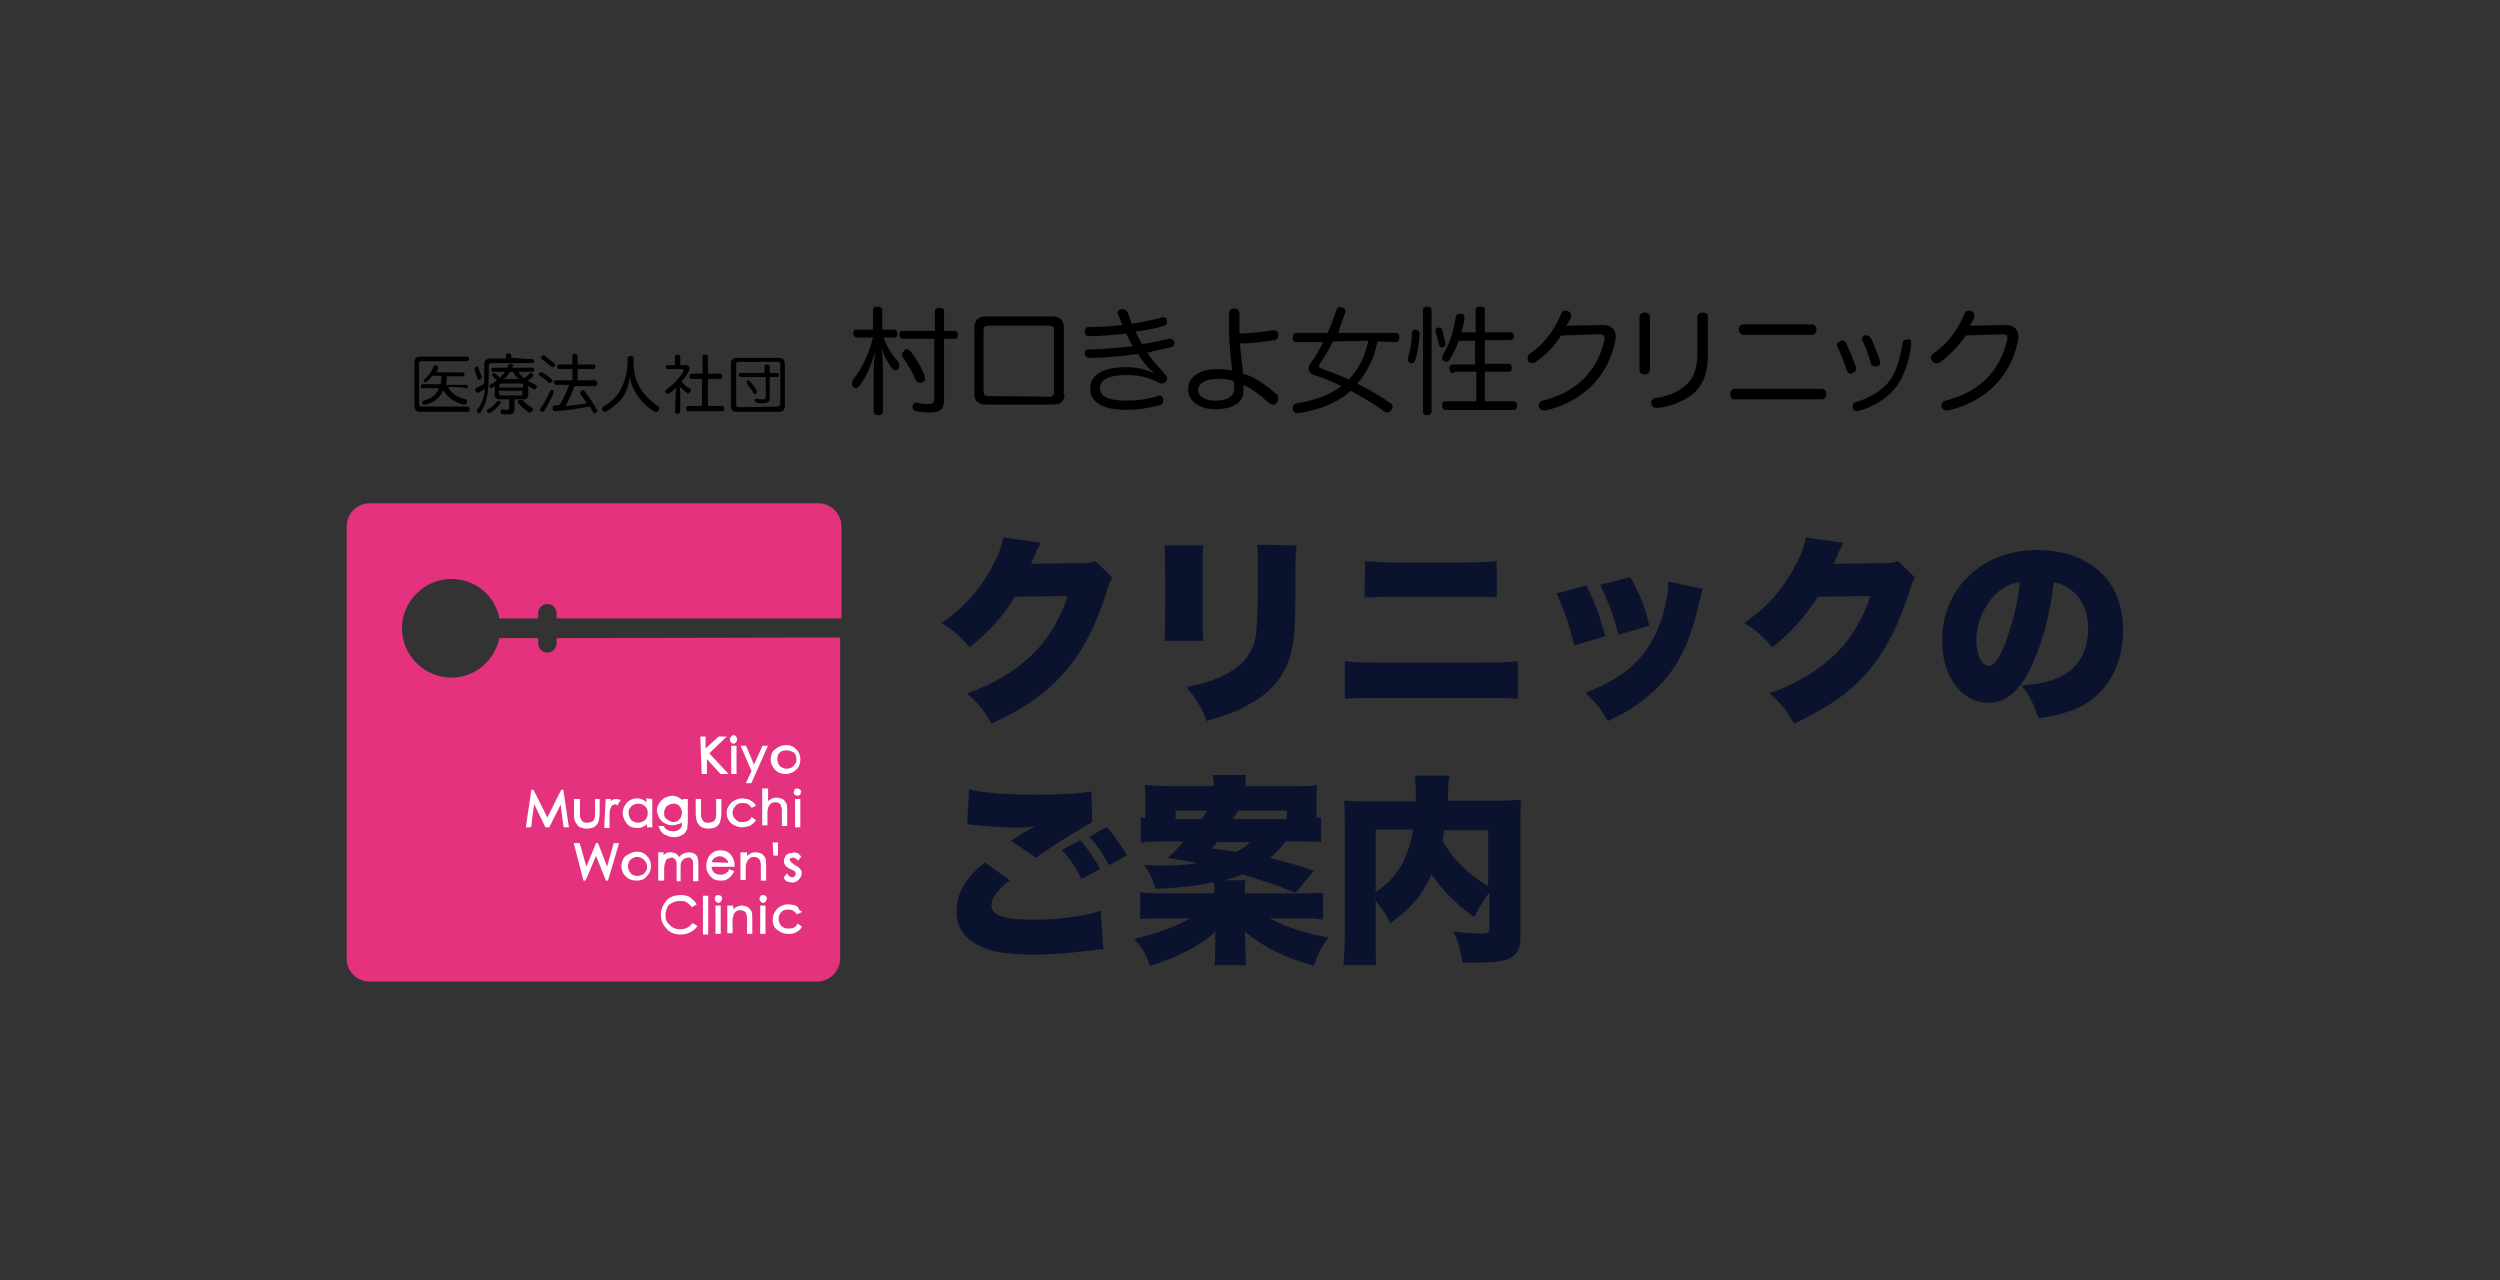 <?xml version="1.0" encoding="utf-8"?>
<!-- Generator: Adobe Illustrator 28.2.0, SVG Export Plug-In . SVG Version: 6.00 Build 0)  -->
<svg version="1.1" id="レイヤー_1" xmlns="http://www.w3.org/2000/svg" xmlns:xlink="http://www.w3.org/1999/xlink" x="0px"
	 y="0px" viewBox="0 0 380 194.6" style="enable-background:new 0 0 380 194.6;" xml:space="preserve">
<rect x="0" y="0" width="380" height="194.6" fill="#333333" stroke="none"/>
<style type="text/css">
	.st0{fill:#0A122E;}
	.st1{fill:#E4327F;}
	.st2{fill:#FFFFFF;stroke:#FFFFFF;stroke-width:0.3;}
</style>
<g>
	<g>
		<path class="st0" d="M126.5,494.7c-0.2,0.4-0.3,0.6-0.6,1.2c-0.1,0.1-0.2,0.4-0.3,0.7c-0.2,0.5-0.3,0.8-0.4,1
			c-0.6,1.4-0.6,1.4-0.9,2l11.8-0.1c1.8,0,2.4-0.1,3.5-0.5l3.9,3.9c-0.6,0.9-0.7,1.2-1.4,3.3c-2.4,7.8-5.6,13.9-9.7,18.6
			c-4.3,4.9-9.6,8.6-17.3,12.1c-1.6-3-3-4.8-5.6-7.2c6.7-2.4,11.6-5.5,15.7-9.6c3.5-3.5,6.1-8,7.9-13.4l-12.5,0.1
			c-3.1,4.8-6.2,8.3-10.7,11.8c-2.4-2.7-3.6-3.8-6.7-5.6c5.7-4,9.5-8.3,12.5-14.4c1.2-2.4,1.8-4,2-5.6L126.5,494.7z"/>
		<path class="st0" d="M164.6,495.2c-0.2,2.2-0.2,3-0.2,6.3v9.4c0,3.3,0,4.8,0.2,6.7h-9.1c0.2-1.7,0.3-3.3,0.3-6.9v-9.3
			c0-2.9,0-4.1-0.3-6.2L164.6,495.2L164.6,495.2z M186.5,495.2c-0.2,2.6-0.2,3.3-0.2,6.4v5.5c0,6.4-0.4,11-1.1,13.7
			c-1.4,5.1-4.6,9-9.8,12c-2.7,1.6-5.2,2.5-9.8,3.9c-1.1-3.2-2.3-5.1-4.8-8c4.5-0.8,6.9-1.6,9.3-2.9c4.1-2.2,6.3-5,7-9.1
			c0.3-1.7,0.5-5.9,0.5-10v-4.9c0-3.4,0-4.4-0.3-6.4h9.2V495.2z"/>
		<path class="st0" d="M197.8,522.3c2.8,0.3,3.5,0.4,7.9,0.4H230c4.7,0,6.2,0,8.3-0.4v8.8c-2.1-0.2-3.2-0.2-8.2-0.2h-24.6
			c-4.2,0-5.8,0-7.7,0.2V522.3z M202.6,498.9c2.2,0.3,3.5,0.3,7.3,0.3h16c4.1,0,5.8-0.1,7.8-0.3v8.6c-2.7-0.2-3.9-0.2-7.7-0.2h-16.1
			c-3.5,0-5.6,0.1-7.2,0.2v-8.6H202.6z"/>
		<path class="st0" d="M254.4,504.6c1.8,3.5,3.3,7.3,4.6,11.9l-7.3,2.2c-1.2-4.9-2.2-7.8-4.2-12.2L254.4,504.6z M281.8,505.4
			c-0.3,0.8-0.3,1-0.7,2.9c-1.4,6.6-3.2,11.4-5.9,15.3c-2.5,3.8-5.9,7-9.9,9.6c-1.6,1-2.9,1.7-5.7,3.2c-1.6-2.9-2.5-4-5.2-6.6
			c9.5-3.7,14.6-8.4,17.5-16.2c1.2-3.3,2-7.2,2.1-9.9L281.8,505.4z M264.7,502.7c2.5,4.8,3.3,7,4.6,11.5l-7.2,2.2
			c-0.9-3.9-2.2-7.4-4.2-11.8L264.7,502.7z"/>
		<path class="st0" d="M314.7,494.7c-0.2,0.4-0.3,0.6-0.6,1.2c-0.1,0.1-0.2,0.4-0.3,0.7c-0.2,0.5-0.3,0.8-0.4,1
			c-0.6,1.4-0.6,1.4-0.9,2l11.8-0.1c1.8,0,2.4-0.1,3.5-0.5l3.9,3.9c-0.6,0.9-0.7,1.2-1.4,3.3c-2.4,7.8-5.6,13.9-9.7,18.6
			c-4.3,4.9-9.6,8.6-17.3,12.1c-1.6-3-3-4.8-5.6-7.2c6.7-2.4,11.6-5.5,15.7-9.6c3.5-3.5,6.1-8,7.9-13.4l-12.5,0.1
			c-3.1,4.8-6.2,8.3-10.7,11.8c-2.4-2.7-3.6-3.8-6.7-5.6c5.7-4,9.5-8.3,12.5-14.4c1.2-2.4,1.8-4,2-5.6L314.7,494.7z"/>
		<path class="st0" d="M359,523.5c-2.7,6-5.9,8.7-10.2,8.7c-6.3,0-10.7-6-10.7-14.6c0-5.5,1.9-10.5,5.4-14.4
			c4.1-4.5,10.1-6.9,17-6.9c6.3,0,11.9,2.1,15.3,5.8c3,3.2,4.6,7.8,4.6,13.1c0,6.1-2.3,11.7-6.3,15.2c-3.2,2.9-6.9,4.4-13.5,5.4
			c-1.1-3.4-2-5.1-4-7.7c4.4-0.3,7.3-1.1,9.9-2.4c3.6-1.9,5.6-5.9,5.6-10.9c0-4-1.4-7.2-4.1-9.3c-1.2-0.9-2.3-1.4-4-1.6
			C363.1,511.8,361.5,517.9,359,523.5z M350.9,506.2c-3.1,2.6-5.1,7-5.1,11.2c0,3.3,1.3,6,2.9,6c1.2,0,2.4-1.6,3.8-5.2
			c1.6-4.2,3-9.7,3.5-14.4C354,504.1,352.5,504.8,350.9,506.2z"/>
		<path class="st0" d="M401.5,517.3c-2.8,2.1-4.2,4.1-4.2,5.8c0,2.4,3.1,3.5,10.2,3.5c5.6,0,12.3-0.9,15.4-2.2l0.6,9
			c-0.9,0-1.2,0-1.9,0.1c-0.3,0-0.8,0.1-1.5,0.2l-1.3,0.2c-4,0.5-7.9,0.8-11.7,0.8c-5.3,0-9.1-0.5-12-1.7c-4.2-1.7-6.3-4.6-6.3-8.5
			c0-4.2,2.1-7.6,6.7-11.3L401.5,517.3z M391.9,495.9c3.1,0.8,8.8,1.3,15.6,1.3c6.1,0,10.6-0.3,13.1-0.8l0.2,7.2
			c-3.1,1.5-9.7,5.7-13.1,8.3l-5.8-4c1-0.7,1.6-1,2.3-1.5l1.6-0.9c0.3-0.2,0.7-0.4,0.7-0.4l0.5-0.2c0.1,0,0.3-0.2,0.6-0.3
			c-1.6,0.1-2.3,0.2-3.9,0.2c-3.6,0-5.9-0.1-10.6-0.6c-0.9-0.1-1-0.1-1.6-0.1L391.9,495.9z M418.1,507.9c1.9,2.1,3.4,4.2,4.7,6.7
			l-4.3,2.4c-1.6-3-2.7-4.7-4.7-6.9L418.1,507.9z M424.1,504.7c1.7,1.9,3.1,3.7,4.7,6.5l-4.2,2.3c-1.6-3-2.9-4.8-4.6-6.7
			L424.1,504.7z"/>
		<path class="st0" d="M433.4,502.1v-3.3c0-1.5,0-2.3-0.2-3.8c1.8,0.1,3.4,0.2,5.6,0.2h10.5c0-1.3,0-1.8-0.2-2.7h7.9
			c-0.1,0.7-0.2,1.6-0.2,2.7h11.3c2.6,0,3.8,0,5.4-0.2c-0.1,1.3-0.2,2.2-0.2,3.9v3.1c0,0.4,0,0.6,0,0.8c0.5,0,0.7,0,1.1-0.1v5.8
			c-1.5-0.1-3-0.2-5.6-0.2H466c-1.6,1.9-2.1,2.5-3.7,3.8c4.7,1.1,6.7,1.7,10.4,3l-4.3,5.1c-4.2-1.8-6.4-2.5-12.4-4.3
			c-1.4,0.5-2.4,0.9-4.2,1.4h4.8c-0.2,1.2-0.3,1.7-0.3,3.1h12.9c2.4,0,4-0.1,5.5-0.3v6.3c-1.5-0.2-2.8-0.2-5.5-0.2H462
			c4,2.2,8,3.5,13.7,4.4c-1.8,2.6-2.4,3.9-3.3,6.6c-7-2-11-4-16.2-8c0,1.1,0.1,2,0.1,3v1.6c0,1.4,0.1,2.5,0.2,3.3h-7.4
			c0.2-1.1,0.2-2,0.2-3.3v-1.5c0-0.9,0-2,0.1-2.9c-1.9,1.7-4,3.1-7,4.6c-2.5,1.3-4.9,2.3-8.4,3.4c-0.9-2.6-1.8-4.1-3.7-6.4
			c4.9-1,9.3-2.6,13.1-4.8h-6.2c-2.6,0-4,0-5.5,0.2v-6.3c1.6,0.2,3.2,0.3,5.4,0.3h12.2c0-1.1,0-1.6-0.1-2.5
			c-4.2,0.9-7.4,1.3-13.6,1.6c-0.7-2.3-1.3-3.7-2.6-5.6c1.4,0,2.5,0.1,3.2,0.1c2.8,0,6.6-0.2,9.1-0.6c-2-0.4-2-0.4-6.8-1.2
			c1.8-1.7,2.4-2.4,3.7-3.8h-4.4c-2.4,0-4,0-5.6,0.2v-5.8c0.5,0,0.6,0,1.1,0.1v-0.8H433.4z M446.5,502.9c0.5-0.8,0.7-1.1,1.2-2h-7.4
			v2H446.5z M450.2,508.4c-0.5,0.6-0.7,0.8-1.3,1.5c2.4,0.2,3.4,0.4,5.7,0.8c1.6-0.8,2.2-1.2,3.3-2.3H450.2z M466.5,502.9v-2h-11.3
			c-0.5,0.9-0.8,1.3-1.2,2H466.5z"/>
		<path class="st0" d="M513.6,520.5c-1.3,1.8-2.2,3.2-3.3,5.3c-4-2.8-7.5-6.3-9.9-9.9c-2.2,4.9-4.9,8-9.7,11.4
			c-1.3-2.5-1.8-3.3-3.4-5.2v9c0,3.2,0,4.6,0.2,6h-7.8c0.2-1.7,0.3-3.8,0.3-6.2v-27.4c0-2.2,0-3.5-0.2-4.8c1.9,0.1,3.2,0.2,6.2,0.2
			h10.6c0-0.7,0-0.9,0-1.6c0-2.1-0.1-3.3-0.3-4.5h8c-0.1,1.1-0.2,1.3-0.3,4.4c0,0.5,0,0.7,0,1.6h11.1c3.2,0,4.4,0,6-0.2
			c-0.2,1.4-0.2,2.7-0.2,4.9V531c0,2.9-1.1,4.5-3.4,5.2c-1.5,0.4-3.2,0.6-6.4,0.6c-1.1,0-1.1,0-3.8,0c-0.4-3.1-0.9-4.7-2.2-7.2
			c2.5,0.2,4.8,0.4,6,0.4c2.1,0,2.4-0.2,2.4-1.4L513.6,520.5L513.6,520.5z M487.3,520.2c5.1-3.4,7.5-7.5,8.8-14.6h-8.8V520.2z
			 M503.4,505.5c-0.1,1.2-0.2,1.6-0.4,2.5c2.3,4,5.9,7.7,10.6,10.6v-13.1L503.4,505.5L503.4,505.5z"/>
	</g>
</g>
<g>
	<path class="st1" d="M38.8,493.6v0.9c0,0.9-0.7,1.6-1.6,1.6c-0.9,0-1.6-0.7-1.6-1.6v-0.9h-6.5c-0.7,3.8-4.1,6.6-8,6.6
		c-4.5,0-8.2-3.7-8.2-8.2s3.7-8.2,8.2-8.2c4,0,7.3,2.8,8,6.6h6.5v-0.9c0-0.9,0.7-1.6,1.6-1.6c0.9,0,1.6,0.7,1.6,1.6v0.9h47.3V475
		c0-2.1-1.7-3.9-3.9-3.9H7.9c-2.1,0-3.9,1.7-3.9,3.9v71.9c0,2.1,1.7,3.9,3.9,3.9h74.4c2.1,0,3.9-1.7,3.9-3.9v-53.3L38.8,493.6
		L38.8,493.6z"/>
	<g>
		<path class="st2" d="M62.9,510.1h0.6v2.2l2.4-2.2h0.8l-2.8,2.6l3,3.2h-0.8l-2.6-2.7v2.7h-0.6C62.9,515.9,62.9,510.1,62.9,510.1z"
			/>
		<path class="st2" d="M68.3,509.8c0.1,0,0.2,0,0.3,0.1c0.1,0.1,0.1,0.2,0.1,0.3c0,0.1,0,0.2-0.1,0.3c-0.1,0.1-0.2,0.1-0.3,0.1
			c-0.1,0-0.2,0-0.3-0.1c-0.1-0.1-0.1-0.2-0.1-0.3c0-0.1,0-0.2,0.1-0.3C68.1,509.9,68.2,509.8,68.3,509.8z M68,511.6h0.6v4.3H68
			V511.6z"/>
		<path class="st2" d="M69.7,511.6h0.6l1.5,3.3l1.5-3.3h0.6l-2.6,5.9h-0.6l0.8-1.9L69.7,511.6z"/>
		<path class="st2" d="M77,511.5c0.7,0,1.2,0.2,1.7,0.7c0.4,0.4,0.6,1,0.6,1.6s-0.2,1.1-0.6,1.6s-1,0.7-1.6,0.7
			c-0.7,0-1.2-0.2-1.6-0.7s-0.6-1-0.6-1.6s0.2-1.1,0.6-1.6C75.8,511.8,76.3,511.5,77,511.5z M77,512.1c-0.5,0-0.9,0.2-1.2,0.5
			c-0.3,0.3-0.5,0.8-0.5,1.2c0,0.3,0.1,0.6,0.2,0.9s0.4,0.5,0.6,0.6c0.3,0.1,0.5,0.2,0.9,0.2c0.3,0,0.6-0.1,0.9-0.2
			c0.3-0.1,0.5-0.4,0.6-0.6s0.2-0.6,0.2-0.9c0-0.5-0.2-0.9-0.5-1.2S77.5,512.1,77,512.1z"/>
		<path class="st2" d="M33.9,524.8l0.8-5.9h0.1l2.4,4.8l2.4-4.8h0.1l0.8,5.9h-0.6l-0.6-4.2l-2.1,4.2H37l-2.1-4.2l-0.6,4.2H33.9z"/>
		<path class="st2" d="M41.9,520.5h0.6v2c0,0.5,0,0.8,0.1,1c0.1,0.3,0.2,0.5,0.5,0.6c0.2,0.2,0.5,0.2,0.8,0.2s0.6-0.1,0.8-0.2
			c0.2-0.2,0.4-0.3,0.5-0.6c0.1-0.2,0.1-0.5,0.1-1.1v-2h0.6v2.1c0,0.6-0.1,1.1-0.2,1.4s-0.4,0.5-0.6,0.7s-0.6,0.3-1.1,0.3
			c-0.4,0-0.8-0.1-1.1-0.3s-0.5-0.4-0.6-0.7s-0.2-0.8-0.2-1.4v-2H41.9z"/>
		<path class="st2" d="M47.2,520.5h0.6v0.6c0.2-0.3,0.4-0.4,0.5-0.6c0.2-0.1,0.4-0.2,0.6-0.2c0.2,0,0.3,0,0.5,0.1l-0.3,0.5
			c-0.1-0.1-0.2-0.1-0.3-0.1c-0.2,0-0.4,0.1-0.5,0.2c-0.2,0.2-0.3,0.4-0.4,0.7c-0.1,0.2-0.1,0.7-0.1,1.5v1.5h-0.6V520.5z"/>
		<path class="st2" d="M54.6,520.5v4.3H54v-0.7c-0.2,0.3-0.5,0.5-0.8,0.6s-0.6,0.2-1,0.2c-0.6,0-1.1-0.2-1.6-0.7s-0.7-1-0.7-1.6
			s0.2-1.2,0.7-1.6c0.4-0.4,1-0.7,1.6-0.7c0.4,0,0.7,0.1,1,0.2c0.3,0.2,0.5,0.4,0.8,0.7v-0.8L54.6,520.5L54.6,520.5z M52.3,520.9
			c-0.3,0-0.6,0.1-0.9,0.2c-0.3,0.2-0.5,0.4-0.6,0.6c-0.2,0.3-0.2,0.6-0.2,0.9c0,0.3,0.1,0.6,0.2,0.9c0.2,0.3,0.4,0.5,0.6,0.7
			c0.3,0.2,0.5,0.2,0.9,0.2c0.3,0,0.6-0.1,0.9-0.2s0.5-0.4,0.6-0.6s0.2-0.6,0.2-0.9c0-0.5-0.2-0.9-0.5-1.3
			C53.2,521.1,52.8,520.9,52.3,520.9z"/>
		<path class="st2" d="M60,520.5h0.6v3.5c0,0.6-0.1,1.1-0.2,1.3c-0.1,0.4-0.4,0.7-0.8,0.9s-0.8,0.3-1.3,0.3c-0.4,0-0.7-0.1-1-0.2
			c-0.3-0.1-0.5-0.2-0.7-0.4s-0.4-0.4-0.5-0.8h0.6c0.2,0.3,0.4,0.5,0.6,0.6c0.3,0.1,0.6,0.2,1,0.2s0.7-0.1,1-0.2
			c0.3-0.1,0.5-0.3,0.6-0.5s0.2-0.6,0.2-1V524c-0.2,0.3-0.5,0.5-0.8,0.6s-0.6,0.2-1,0.2s-0.8-0.1-1.1-0.3c-0.4-0.2-0.6-0.5-0.8-0.8
			s-0.3-0.7-0.3-1.1s0.1-0.8,0.3-1.1s0.5-0.6,0.8-0.8c0.4-0.2,0.7-0.3,1.1-0.3c0.3,0,0.6,0.1,0.9,0.2c0.3,0.1,0.6,0.4,0.8,0.7
			C60,521.3,60,520.5,60,520.5z M58.3,520.9c-0.3,0-0.6,0.1-0.9,0.2s-0.5,0.4-0.6,0.6s-0.2,0.6-0.2,0.9c0,0.5,0.2,0.9,0.5,1.2
			s0.7,0.5,1.2,0.5s0.9-0.2,1.2-0.5s0.5-0.7,0.5-1.2c0-0.3-0.1-0.6-0.2-0.9c-0.1-0.3-0.3-0.5-0.6-0.6
			C58.9,521,58.6,520.9,58.3,520.9z"/>
		<path class="st2" d="M62.1,520.5h0.6v2c0,0.5,0,0.8,0.1,1c0.1,0.3,0.2,0.5,0.5,0.6c0.2,0.2,0.5,0.2,0.8,0.2s0.6-0.1,0.8-0.2
			c0.2-0.2,0.4-0.3,0.5-0.6c0.1-0.2,0.1-0.5,0.1-1.1v-2h0.6v2.1c0,0.6-0.1,1.1-0.2,1.4s-0.4,0.5-0.6,0.7S64.4,525,64,525
			s-0.8-0.1-1.1-0.3s-0.5-0.4-0.6-0.7s-0.2-0.8-0.2-1.4C62.1,522.6,62.1,520.5,62.1,520.5z"/>
		<path class="st2" d="M71.8,521.4l-0.4,0.3c-0.4-0.5-0.9-0.8-1.6-0.8c-0.5,0-1,0.2-1.3,0.5c-0.4,0.3-0.5,0.8-0.5,1.2
			c0,0.3,0.1,0.6,0.2,0.9c0.2,0.3,0.4,0.5,0.7,0.7c0.3,0.2,0.6,0.2,0.9,0.2c0.6,0,1.2-0.3,1.6-0.8l0.4,0.3c-0.2,0.3-0.5,0.6-0.8,0.7
			c-0.4,0.2-0.8,0.3-1.2,0.3c-0.7,0-1.3-0.2-1.7-0.7s-0.7-1-0.7-1.6c0-0.4,0.1-0.8,0.3-1.2c0.2-0.4,0.5-0.6,0.9-0.8s0.8-0.3,1.2-0.3
			c0.3,0,0.6,0,0.8,0.1c0.3,0.1,0.5,0.2,0.7,0.3C71.5,521,71.6,521.2,71.8,521.4z"/>
		<path class="st2" d="M73.3,518.8h0.6v2.5c0.2-0.3,0.5-0.5,0.7-0.7c0.3-0.1,0.6-0.2,0.9-0.2s0.6,0.1,0.9,0.2s0.4,0.4,0.6,0.7
			s0.2,0.7,0.2,1.3v2.2h-0.6v-2.1c0-0.5,0-0.8-0.1-1c-0.1-0.3-0.2-0.5-0.4-0.6c-0.2-0.1-0.4-0.2-0.7-0.2c-0.3,0-0.6,0.1-0.9,0.3
			s-0.4,0.5-0.5,0.8c-0.1,0.2-0.1,0.6-0.1,1.2v1.6h-0.6V518.8z"/>
		<path class="st2" d="M78.9,518.7c0.1,0,0.2,0,0.3,0.1c0.1,0.1,0.1,0.2,0.1,0.3s0,0.2-0.1,0.3s-0.2,0.1-0.3,0.1
			c-0.1,0-0.2,0-0.3-0.1c-0.1-0.1-0.1-0.2-0.1-0.3s0-0.2,0.1-0.3C78.6,518.7,78.7,518.7,78.9,518.7z M78.6,520.5h0.6v4.3h-0.6V520.5
			z"/>
		<path class="st2" d="M42,527.8h0.6l1.2,4.2l1.7-4.2h0.1l1.7,4.2l1.2-4.2h0.6l-1.7,5.9h-0.1l-1.7-4.4l-1.8,4.4h-0.1L42,527.8z"/>
		<path class="st2" d="M52.2,529.2c0.7,0,1.2,0.2,1.7,0.7c0.4,0.4,0.6,1,0.6,1.6s-0.2,1.1-0.6,1.6c-0.4,0.5-1,0.7-1.6,0.7
			c-0.7,0-1.2-0.2-1.6-0.7c-0.4-0.5-0.6-1-0.6-1.6s0.2-1.1,0.6-1.6C50.9,529.5,51.5,529.2,52.2,529.2z M52.2,529.8
			c-0.5,0-0.9,0.2-1.2,0.5s-0.5,0.8-0.5,1.2c0,0.3,0.1,0.6,0.2,0.9c0.2,0.3,0.4,0.5,0.6,0.6c0.3,0.1,0.5,0.2,0.9,0.2
			c0.3,0,0.6-0.1,0.9-0.2c0.3-0.1,0.5-0.4,0.6-0.6c0.2-0.3,0.2-0.6,0.2-0.9c0-0.5-0.2-0.9-0.5-1.2S52.6,529.8,52.2,529.8z"/>
		<path class="st2" d="M55.9,529.4h0.6v0.8c0.2-0.3,0.4-0.5,0.6-0.6c0.3-0.2,0.6-0.3,0.9-0.3c0.2,0,0.4,0,0.6,0.1
			c0.2,0.1,0.3,0.2,0.5,0.3c0.1,0.1,0.2,0.3,0.3,0.6c0.2-0.3,0.4-0.6,0.7-0.8s0.6-0.3,0.9-0.3c0.3,0,0.6,0.1,0.8,0.2
			c0.2,0.2,0.4,0.4,0.5,0.6s0.2,0.7,0.2,1.2v2.4h-0.6v-2.4c0-0.5,0-0.8-0.1-1s-0.2-0.3-0.3-0.4c-0.2-0.1-0.4-0.2-0.6-0.2
			c-0.3,0-0.5,0.1-0.7,0.2s-0.4,0.4-0.5,0.6s-0.2,0.7-0.2,1.3v1.7h-0.6v-2.2c0-0.5,0-0.9-0.1-1.1c-0.1-0.2-0.2-0.3-0.3-0.5
			c-0.2-0.1-0.4-0.2-0.6-0.2c-0.3,0-0.5,0.1-0.7,0.2s-0.4,0.4-0.5,0.6c-0.1,0.3-0.2,0.7-0.2,1.2v1.8h-0.6
			C55.9,533.2,55.9,529.4,55.9,529.4z"/>
		<path class="st2" d="M67.6,532.3l0.5,0.2c-0.2,0.3-0.3,0.5-0.5,0.7s-0.4,0.3-0.7,0.4c-0.3,0.1-0.5,0.1-0.9,0.1
			c-0.7,0-1.3-0.2-1.7-0.7c-0.4-0.5-0.6-1-0.6-1.6s0.2-1,0.5-1.5c0.4-0.5,1-0.8,1.7-0.8s1.3,0.3,1.8,0.8c0.3,0.4,0.5,0.9,0.5,1.5
			h-3.9c0,0.5,0.2,0.9,0.5,1.2s0.7,0.5,1.2,0.5c0.2,0,0.4,0,0.6-0.1s0.4-0.2,0.5-0.3C67.3,532.8,67.5,532.6,67.6,532.3z M67.6,531.1
			c-0.1-0.3-0.2-0.5-0.3-0.7c-0.1-0.2-0.3-0.3-0.6-0.4c-0.2-0.1-0.5-0.2-0.7-0.2c-0.4,0-0.8,0.1-1.1,0.4c-0.2,0.2-0.4,0.5-0.5,0.9
			H67.6z"/>
		<path class="st2" d="M69.7,529.4h0.6v0.8c0.2-0.3,0.5-0.5,0.7-0.7c0.3-0.1,0.6-0.2,0.9-0.2s0.6,0.1,0.9,0.2s0.4,0.4,0.6,0.7
			c0.1,0.3,0.2,0.7,0.2,1.3v2.2H73v-2.1c0-0.5,0-0.8-0.1-1c-0.1-0.3-0.2-0.5-0.4-0.6c-0.2-0.1-0.4-0.2-0.7-0.2
			c-0.3,0-0.6,0.1-0.9,0.3s-0.4,0.5-0.5,0.8c-0.1,0.2-0.1,0.6-0.1,1.2v1.6h-0.6V529.4z"/>
		<path class="st2" d="M75.5,529.5h-0.4l-0.1-1.9h0.6L75.5,529.5z"/>
		<path class="st2" d="M79.3,529.8l-0.4,0.4c-0.3-0.3-0.6-0.4-0.9-0.4c-0.2,0-0.3,0.1-0.5,0.2c-0.1,0.1-0.2,0.3-0.2,0.4
			c0,0.1,0.1,0.3,0.2,0.4c0.1,0.1,0.3,0.3,0.7,0.5c0.4,0.2,0.7,0.4,0.8,0.6c0.1,0.2,0.2,0.4,0.2,0.7c0,0.4-0.1,0.7-0.4,0.9
			s-0.6,0.4-0.9,0.4s-0.5-0.1-0.7-0.2s-0.4-0.3-0.6-0.5l0.4-0.4c0.3,0.3,0.6,0.5,0.9,0.5c0.2,0,0.4-0.1,0.6-0.2
			c0.2-0.1,0.2-0.3,0.2-0.5s-0.1-0.3-0.2-0.4c-0.1-0.1-0.3-0.3-0.7-0.5c-0.4-0.2-0.7-0.4-0.8-0.6s-0.2-0.4-0.2-0.7s0.1-0.6,0.3-0.8
			c0.2-0.2,0.5-0.3,0.9-0.3C78.5,529.2,78.9,529.4,79.3,529.8z"/>
		<path class="st2" d="M62,537.8l-0.5,0.4c-0.3-0.3-0.6-0.6-0.9-0.8s-0.8-0.3-1.2-0.3c-0.5,0-0.9,0.1-1.3,0.3
			c-0.4,0.2-0.7,0.5-0.9,0.9s-0.3,0.8-0.3,1.3c0,0.7,0.2,1.3,0.7,1.8s1.1,0.7,1.9,0.7c0.8,0,1.5-0.3,2.1-1l0.5,0.4
			c-0.3,0.4-0.7,0.7-1.1,0.9c-0.4,0.2-0.9,0.3-1.5,0.3c-1,0-1.8-0.3-2.4-1c-0.5-0.6-0.7-1.3-0.7-2.1c0-0.9,0.3-1.6,0.9-2.2
			c0.6-0.6,1.4-0.9,2.3-0.9c0.5,0,1,0.1,1.5,0.3C61.3,537.1,61.7,537.4,62,537.8z"/>
		<path class="st2" d="M63.4,536.6H64v6h-0.6V536.6z"/>
		<path class="st2" d="M65.7,536.4c0.1,0,0.2,0,0.3,0.1c0.1,0.1,0.1,0.2,0.1,0.3s0,0.2-0.1,0.3s-0.2,0.1-0.3,0.1
			c-0.1,0-0.2,0-0.3-0.1s-0.1-0.2-0.1-0.3s0-0.2,0.1-0.3S65.6,536.4,65.7,536.4z M65.4,538.2H66v4.3h-0.6V538.2z"/>
		<path class="st2" d="M67.6,538.2h0.6v0.8c0.2-0.3,0.5-0.5,0.7-0.7c0.3-0.1,0.6-0.2,0.9-0.2s0.6,0.1,0.9,0.2s0.4,0.4,0.6,0.7
			c0.1,0.3,0.2,0.7,0.2,1.3v2.2h-0.6v-2.1c0-0.5,0-0.8-0.1-1c-0.1-0.3-0.2-0.5-0.4-0.6c-0.2-0.1-0.4-0.2-0.7-0.2
			c-0.3,0-0.6,0.1-0.9,0.3s-0.4,0.5-0.5,0.8c-0.1,0.2-0.1,0.6-0.1,1.2v1.6h-0.6V538.2z"/>
		<path class="st2" d="M73.1,536.4c0.1,0,0.2,0,0.3,0.1c0.1,0.1,0.1,0.2,0.1,0.3s0,0.2-0.1,0.3s-0.2,0.1-0.3,0.1
			c-0.1,0-0.2,0-0.3-0.1s-0.1-0.2-0.1-0.3s0-0.2,0.1-0.3S73,536.4,73.1,536.4z M72.9,538.2h0.6v4.3h-0.6V538.2z"/>
		<path class="st2" d="M79.2,539.1l-0.4,0.3c-0.4-0.5-0.9-0.8-1.6-0.8c-0.5,0-1,0.2-1.3,0.5c-0.4,0.3-0.5,0.8-0.5,1.2
			c0,0.3,0.1,0.6,0.2,0.9c0.2,0.3,0.4,0.5,0.7,0.7c0.3,0.2,0.6,0.2,0.9,0.2c0.6,0,1.2-0.3,1.6-0.8l0.4,0.3c-0.2,0.3-0.5,0.6-0.8,0.7
			c-0.4,0.2-0.8,0.3-1.2,0.3c-0.7,0-1.3-0.2-1.7-0.7c-0.5-0.4-0.7-1-0.7-1.6c0-0.4,0.1-0.8,0.3-1.2s0.5-0.6,0.9-0.8s0.8-0.3,1.2-0.3
			c0.3,0,0.6,0,0.8,0.1c0.3,0.1,0.5,0.2,0.7,0.3S79.1,538.9,79.2,539.1z"/>
	</g>
</g>
<g>
	<g>
		<path class="st0" d="M158.2,82.5c-0.1,0.3-0.2,0.4-0.4,0.8c-0.1,0.1-0.1,0.3-0.2,0.4c-0.1,0.3-0.2,0.5-0.3,0.7
			c-0.4,0.9-0.4,0.9-0.6,1.3l7.6-0.1c1.2,0,1.5-0.1,2.2-0.3l2.6,2.5c-0.4,0.6-0.5,0.8-0.9,2.2c-1.6,5-3.6,9-6.3,12.1
			c-2.8,3.2-6.2,5.6-11.2,7.9c-1-1.9-2-3.1-3.7-4.6c4.4-1.6,7.5-3.5,10.2-6.2c2.2-2.2,4-5.2,5.1-8.6l-8,0.1c-2,3.2-4.1,5.4-6.9,7.7
			c-1.6-1.8-2.3-2.5-4.3-3.7c3.8-2.6,6.1-5.4,8.1-9.3c0.8-1.6,1.1-2.6,1.3-3.7L158.2,82.5z"/>
		<path class="st0" d="M182.9,82.9c-0.1,1.4-0.1,1.9-0.1,4.1V93c0,2.2,0,3.2,0.1,4.4H177c0.1-1.1,0.1-2.2,0.1-4.4v-6
			c0-1.9,0-2.7-0.1-4.1H182.9z M197.1,82.9c-0.2,1.7-0.2,2.2-0.2,4.1v3.6c0,4.2-0.2,7.1-0.7,8.8c-0.9,3.3-3,5.9-6.4,7.7
			c-1.7,1-3.4,1.6-6.4,2.5c-0.7-2-1.5-3.3-3.1-5.2c2.9-0.5,4.5-1.1,6-1.9c2.7-1.4,4.1-3.2,4.6-5.9c0.1-1.1,0.3-3.8,0.3-6.4V87
			c0-2.2,0-2.9-0.1-4.2L197.1,82.9L197.1,82.9z"/>
		<path class="st0" d="M204.4,100.5c1.8,0.2,2.2,0.2,5.1,0.2h15.8c3.1,0,4,0,5.4-0.2v5.7c-1.3-0.1-2.1-0.1-5.3-0.1h-16
			c-2.7,0-3.8,0-5,0.1L204.4,100.5L204.4,100.5z M207.5,85.3c1.4,0.1,2.2,0.2,4.7,0.2h10.3c2.7,0,3.8-0.1,5-0.2v5.5
			c-1.7-0.1-2.6-0.1-5-0.1h-10.4c-2.2,0-3.6,0.1-4.7,0.1L207.5,85.3L207.5,85.3z"/>
		<path class="st0" d="M241.1,89c1.2,2.2,2.1,4.7,2.9,7.7l-4.7,1.4c-0.8-3.2-1.4-5-2.7-7.9L241.1,89z M258.8,89.5
			c-0.1,0.5-0.2,0.7-0.5,1.9c-0.9,4.3-2.1,7.4-3.8,10c-1.7,2.5-3.8,4.5-6.4,6.2c-1,0.7-1.9,1.1-3.7,2c-1.1-1.9-1.7-2.6-3.4-4.3
			c6.2-2.4,9.4-5.4,11.3-10.5c0.8-2.1,1.3-4.7,1.3-6.4L258.8,89.5z M247.8,87.7c1.7,3.1,2.2,4.5,2.9,7.4l-4.7,1.4
			c-0.6-2.5-1.4-4.8-2.8-7.6L247.8,87.7z"/>
		<path class="st0" d="M280.2,82.5c-0.1,0.3-0.2,0.4-0.4,0.8c-0.1,0.1-0.1,0.3-0.2,0.4c-0.2,0.3-0.2,0.5-0.3,0.7
			c-0.4,0.9-0.4,0.9-0.6,1.3l7.6-0.1c1.2,0,1.5-0.1,2.2-0.3l2.6,2.5c-0.4,0.6-0.5,0.8-0.9,2.2c-1.6,5-3.6,9-6.3,12.1
			c-2.8,3.2-6.2,5.6-11.2,7.9c-1-1.9-2-3.1-3.7-4.6c4.3-1.6,7.5-3.5,10.2-6.2c2.2-2.2,4-5.2,5.1-8.6l-8,0.1c-2,3.2-4.1,5.4-6.9,7.7
			c-1.6-1.8-2.3-2.5-4.3-3.7c3.8-2.6,6.1-5.4,8.1-9.3c0.8-1.6,1.1-2.6,1.3-3.7L280.2,82.5z"/>
		<path class="st0" d="M308.8,101.2c-1.8,3.9-3.8,5.6-6.6,5.6c-4,0-7-3.9-7-9.4c0-3.6,1.2-6.8,3.5-9.3c2.7-2.9,6.5-4.5,11-4.5
			c4,0,7.6,1.3,10,3.8c2,2.1,3,5,3,8.5c0,4-1.5,7.6-4,9.8c-2.1,1.9-4.5,2.8-8.8,3.5c-0.8-2.2-1.3-3.3-2.6-5c2.9-0.2,4.7-0.7,6.4-1.6
			c2.3-1.3,3.7-3.8,3.7-7c0-2.6-0.9-4.7-2.7-6c-0.8-0.6-1.5-0.9-2.5-1.1C311.5,93.7,310.5,97.6,308.8,101.2z M303.7,90
			c-2,1.7-3.3,4.6-3.3,7.3c0,2.2,0.8,3.9,1.9,3.9c0.8,0,1.6-1.1,2.5-3.4c1-2.8,2-6.3,2.2-9.3C305.7,88.7,304.7,89.1,303.7,90z"/>
		<path class="st0" d="M153.5,133.8c-1.8,1.4-2.8,2.6-2.8,3.8c0,1.6,1.9,2.2,6.6,2.2c3.6,0,8-0.6,10-1.4l0.4,5.9
			c-0.6,0-0.8,0-1.2,0.1c-0.2,0-0.5,0.1-1,0.1l-0.8,0.1c-2.5,0.3-5.1,0.5-7.6,0.5c-3.5,0-5.9-0.3-7.7-1.1c-2.7-1.1-4-2.9-4-5.5
			c0-2.7,1.3-5,4.3-7.4L153.5,133.8z M147.3,120c2,0.5,5.7,0.8,10.1,0.8c4,0,6.9-0.2,8.5-0.5l0.1,4.7c-1.9,1-6.3,3.7-8.5,5.4
			l-3.8-2.6c0.7-0.5,1.1-0.7,1.5-1l1-0.6c0.2-0.1,0.5-0.2,0.5-0.3l0.3-0.1c0.1,0,0.1-0.2,0.4-0.2c-1,0.1-1.5,0.2-2.5,0.2
			c-2.3,0-3.8-0.1-6.8-0.4c-0.6-0.1-0.7-0.1-1.1-0.1L147.3,120z M164.2,127.7c1.2,1.4,2.2,2.8,3,4.4l-2.8,1.5c-1-2-1.8-3.1-3-4.4
			L164.2,127.7z M168.2,125.7c1.1,1.2,1.9,2.4,3.1,4.3l-2.7,1.5c-1.1-1.9-1.9-3.1-3-4.3L168.2,125.7z"/>
		<path class="st0" d="M174.1,124v-2.2c0-1,0-1.5-0.1-2.5c1.2,0.1,2.2,0.2,3.7,0.2h6.8c0-0.8,0-1.1-0.2-1.7h5.1
			c-0.1,0.5-0.1,1.1-0.1,1.7h7.4c1.6,0,2.5,0,3.5-0.2c-0.1,0.8-0.1,1.4-0.1,2.5v2c0,0.3,0,0.4,0,0.5c0.3,0,0.4,0,0.7-0.1v3.8
			c-1-0.1-1.9-0.1-3.6-0.1h-1.8c-1,1.3-1.4,1.7-2.4,2.5c3.1,0.8,4.3,1.1,6.7,2l-2.8,3.3c-2.8-1.1-4.1-1.6-8-2.8
			c-0.9,0.3-1.6,0.6-2.7,0.9h3.1c-0.1,0.8-0.1,1.1-0.1,2h8.4c1.6,0,2.6-0.1,3.5-0.1v4.1c-1-0.2-1.8-0.2-3.5-0.2h-4.6
			c2.6,1.4,5.2,2.2,8.9,2.9c-1.1,1.6-1.6,2.5-2.2,4.3c-4.5-1.3-7.1-2.5-10.5-5.2c0,0.8,0.1,1.3,0.1,1.9v1c0,0.9,0.1,1.6,0.1,2.2
			h-4.8c0.1-0.8,0.1-1.3,0.1-2.2v-1c0-0.6,0-1.3,0.1-1.9c-1.3,1.1-2.5,2-4.5,3c-1.6,0.8-3.1,1.5-5.5,2.2c-0.6-1.7-1.1-2.7-2.4-4.1
			c3.2-0.7,6-1.7,8.5-3.1h-4c-1.7,0-2.6,0-3.6,0.1v-4.1c1,0.2,2,0.2,3.4,0.2h7.9c0-0.7,0-1.1-0.1-1.7c-2.8,0.6-4.8,0.8-8.9,1
			c-0.4-1.5-0.8-2.4-1.7-3.6c0.9,0,1.7,0.1,2.1,0.1c1.8,0,4.3-0.1,5.9-0.4c-1.3-0.3-1.3-0.3-4.4-0.8c1.2-1.1,1.6-1.6,2.4-2.5h-2.9
			c-1.6,0-2.6,0-3.6,0.2v-3.8c0.3,0,0.4,0,0.7,0.1V124H174.1z M182.7,124.5c0.3-0.5,0.5-0.8,0.8-1.3h-4.8v1.3H182.7z M185,128
			c-0.3,0.4-0.5,0.5-0.8,1c1.6,0.2,2.2,0.2,3.7,0.5c1-0.5,1.4-0.8,2.1-1.5H185z M195.6,124.5v-1.3h-7.4c-0.3,0.6-0.5,0.8-0.8,1.3
			H195.6z"/>
		<path class="st0" d="M226.2,135.9c-0.8,1.2-1.4,2-2.1,3.5c-2.6-1.8-4.9-4.1-6.5-6.5c-1.4,3.1-3.1,5.2-6.3,7.4
			c-0.8-1.6-1.2-2.1-2.2-3.4v5.9c0,2,0,3,0.1,3.9h-5c0.1-1.1,0.2-2.5,0.2-4.1v-17.8c0-1.4,0-2.2-0.1-3.1c1.3,0.1,2.1,0.1,4,0.1h6.9
			c0-0.5,0-0.6,0-1c0-1.4-0.1-2.2-0.1-2.9h5.2c-0.1,0.8-0.2,0.8-0.2,2.8c0,0.3,0,0.5,0,1h7.2c2.1,0,2.9,0,3.9-0.2
			c-0.1,0.9-0.1,1.7-0.1,3.2v17.8c0,1.9-0.7,2.9-2.2,3.4c-1,0.3-2.1,0.4-4.1,0.4c-0.7,0-0.7,0-2.5,0c-0.3-1.9-0.6-3.1-1.4-4.7
			c1.6,0.2,3.1,0.3,3.9,0.3c1.4,0,1.6-0.1,1.6-0.9v-5.2H226.2z M209.1,135.6c3.3-2.2,4.9-4.9,5.7-9.5h-5.7V135.6z M219.5,126.2
			c-0.1,0.8-0.1,1-0.2,1.7c1.5,2.6,3.8,5,6.9,6.8v-8.5H219.5z"/>
	</g>
</g>
<g>
	<path class="st1" d="M84.6,97v0.8c0,0.8-0.7,1.4-1.4,1.4c-0.8,0-1.4-0.7-1.4-1.4V97h-5.9c-0.7,3.4-3.7,6-7.3,6
		c-4.1,0-7.5-3.4-7.5-7.5s3.4-7.5,7.5-7.5c3.7,0,6.7,2.6,7.3,6h5.9v-0.8c0-0.8,0.7-1.4,1.4-1.4c0.8,0,1.4,0.7,1.4,1.4V94h43.3V80
		c0-1.9-1.6-3.5-3.5-3.5H56.2c-2,0-3.5,1.6-3.5,3.5v65.7c0,2,1.6,3.5,3.5,3.5h68c1.9,0,3.5-1.6,3.5-3.5V96.9L84.6,97L84.6,97z"/>
	<g>
		<path class="st2" d="M106.6,112.1h0.5v2l2.2-2h0.8l-2.5,2.4l2.8,3h-0.8l-2.3-2.5v2.5h-0.5L106.6,112.1L106.6,112.1z"/>
		<path class="st2" d="M111.5,111.9c0.2,0,0.2,0.1,0.3,0.2s0.1,0.1,0.1,0.3c0,0.1-0.1,0.2-0.1,0.3c-0.1,0.1-0.2,0.2-0.3,0.2
			c-0.1,0-0.2-0.1-0.3-0.2c-0.1-0.1-0.1-0.1-0.1-0.3s0.1-0.2,0.1-0.3C111.4,111.9,111.4,111.9,111.5,111.9z M111.3,113.5h0.5v4h-0.5
			V113.5z"/>
		<path class="st2" d="M112.8,113.5h0.5l1.3,3.1l1.4-3.1h0.5l-2.4,5.4h-0.5l0.8-1.7L112.8,113.5z"/>
		<path class="st2" d="M119.5,113.4c0.6,0,1.1,0.2,1.5,0.7c0.4,0.4,0.5,0.9,0.5,1.4c0,0.5-0.2,1.1-0.6,1.4c-0.4,0.4-0.9,0.6-1.5,0.6
			c-0.6,0-1.1-0.2-1.5-0.6c-0.4-0.5-0.6-0.9-0.6-1.4s0.1-1.1,0.5-1.4C118.4,113.6,118.9,113.4,119.5,113.4z M119.5,113.9
			c-0.4,0-0.8,0.1-1.1,0.4c-0.3,0.3-0.4,0.7-0.4,1.1c0,0.3,0.1,0.5,0.2,0.8c0.1,0.2,0.3,0.5,0.6,0.6c0.2,0.1,0.5,0.2,0.8,0.2
			c0.3,0,0.5-0.1,0.8-0.2c0.2-0.2,0.4-0.3,0.6-0.6c0.2-0.3,0.2-0.5,0.2-0.8c0-0.4-0.1-0.8-0.4-1.1
			C120.3,114,119.9,113.9,119.5,113.9z"/>
		<path class="st2" d="M80.1,125.6l0.8-5.4h0.1l2.2,4.4l2.2-4.4h0.1l0.8,5.4h-0.5l-0.5-3.8l-1.9,3.8H83l-1.9-3.9l-0.5,3.9H80.1z"/>
		<path class="st2" d="M87.4,121.6H88v1.9c0,0.5,0,0.8,0.1,0.9c0.1,0.2,0.2,0.5,0.4,0.6c0.2,0.2,0.4,0.2,0.8,0.2s0.5-0.1,0.8-0.2
			c0.2-0.1,0.3-0.3,0.4-0.5c0.1-0.2,0.1-0.5,0.1-1v-1.9H91v2c0,0.5-0.1,1-0.2,1.3s-0.3,0.5-0.6,0.7c-0.2,0.1-0.6,0.2-1,0.2
			s-0.7-0.1-1-0.2c-0.3-0.2-0.4-0.4-0.6-0.7s-0.2-0.7-0.2-1.3L87.4,121.6L87.4,121.6z"/>
		<path class="st2" d="M92.2,121.6h0.5v0.6c0.2-0.2,0.3-0.4,0.5-0.5c0.2-0.1,0.4-0.1,0.5-0.1s0.3,0.1,0.4,0.1l-0.3,0.5
			c-0.1-0.1-0.2-0.1-0.3-0.1c-0.2,0-0.3,0.1-0.5,0.2c-0.2,0.1-0.3,0.4-0.4,0.7c-0.1,0.2-0.1,0.7-0.1,1.3v1.4h-0.5L92.2,121.6
			L92.2,121.6z"/>
		<path class="st2" d="M99,121.6v4h-0.5v-0.7c-0.2,0.2-0.4,0.5-0.8,0.6c-0.3,0.2-0.5,0.2-0.9,0.2c-0.6,0-1.1-0.2-1.4-0.6
			s-0.6-0.9-0.6-1.5c0-0.6,0.2-1,0.6-1.5c0.4-0.4,0.9-0.6,1.4-0.6c0.3,0,0.6,0.1,0.9,0.2c0.3,0.2,0.5,0.4,0.7,0.6v-0.8L99,121.6
			L99,121.6z M97,122c-0.3,0-0.5,0.1-0.8,0.2c-0.2,0.1-0.4,0.3-0.6,0.6c-0.2,0.2-0.2,0.5-0.2,0.8c0,0.3,0.1,0.5,0.2,0.8
			c0.2,0.3,0.3,0.5,0.6,0.6c0.2,0.1,0.5,0.2,0.8,0.2c0.3,0,0.5-0.1,0.8-0.2c0.3-0.2,0.5-0.3,0.6-0.6c0.2-0.3,0.2-0.5,0.2-0.8
			c0-0.5-0.1-0.8-0.4-1.1C97.8,122.1,97.4,122,97,122z"/>
		<path class="st2" d="M103.9,121.6h0.5v3.2c0,0.5-0.1,1-0.1,1.2c-0.2,0.4-0.4,0.7-0.7,0.8c-0.3,0.2-0.8,0.3-1.2,0.3
			c-0.4,0-0.7-0.1-0.9-0.2c-0.3-0.1-0.5-0.2-0.7-0.4c-0.2-0.1-0.3-0.4-0.5-0.8h0.5c0.1,0.3,0.4,0.5,0.6,0.6c0.2,0.1,0.5,0.2,0.9,0.2
			s0.7-0.1,0.9-0.2c0.2-0.2,0.4-0.3,0.5-0.5c0.1-0.2,0.1-0.5,0.1-1v-0.2c-0.2,0.2-0.4,0.5-0.7,0.5c-0.3,0.1-0.6,0.2-0.9,0.2
			c-0.4,0-0.7-0.1-1.1-0.3c-0.3-0.1-0.6-0.5-0.8-0.8c-0.1-0.3-0.3-0.7-0.3-1s0.1-0.7,0.3-1c0.2-0.3,0.5-0.6,0.8-0.8
			c0.3-0.1,0.7-0.3,1.1-0.3c0.3,0,0.6,0.1,0.8,0.2c0.2,0.1,0.5,0.3,0.8,0.6L103.9,121.6L103.9,121.6z M102.4,122
			c-0.3,0-0.5,0.1-0.8,0.2c-0.2,0.1-0.5,0.3-0.6,0.6c-0.2,0.3-0.2,0.5-0.2,0.8c0,0.5,0.1,0.8,0.4,1s0.7,0.5,1.1,0.5s0.8-0.1,1.1-0.5
			c0.3-0.3,0.4-0.7,0.4-1.1c0-0.3-0.1-0.6-0.2-0.8c-0.2-0.2-0.3-0.5-0.5-0.5C103,122.1,102.7,122,102.4,122z"/>
		<path class="st2" d="M105.9,121.6h0.5v1.9c0,0.5,0,0.8,0.1,0.9c0.1,0.2,0.2,0.5,0.4,0.6c0.2,0.2,0.4,0.2,0.8,0.2s0.5-0.1,0.8-0.2
			c0.2-0.1,0.3-0.3,0.4-0.5c0.1-0.2,0.1-0.5,0.1-1v-1.9h0.5v2c0,0.5-0.1,1-0.2,1.3c-0.1,0.3-0.3,0.5-0.6,0.7c-0.2,0.1-0.6,0.2-1,0.2
			s-0.7-0.1-1-0.2c-0.3-0.2-0.4-0.4-0.6-0.7c-0.1-0.3-0.2-0.7-0.2-1.3L105.9,121.6L105.9,121.6z"/>
		<path class="st2" d="M114.7,122.4l-0.4,0.2c-0.4-0.5-0.8-0.7-1.4-0.7c-0.4,0-0.9,0.1-1.2,0.5c-0.3,0.3-0.5,0.7-0.5,1.1
			c0,0.3,0.1,0.6,0.2,0.8c0.2,0.2,0.4,0.5,0.6,0.6c0.2,0.2,0.5,0.2,0.9,0.2c0.6,0,1.1-0.2,1.4-0.7l0.4,0.3c-0.2,0.3-0.5,0.5-0.8,0.7
			c-0.3,0.1-0.7,0.2-1.1,0.2c-0.6,0-1.1-0.2-1.6-0.6c-0.4-0.4-0.6-0.9-0.6-1.4c0-0.4,0.1-0.8,0.3-1c0.2-0.3,0.4-0.6,0.8-0.8
			c0.4-0.2,0.8-0.3,1.1-0.3c0.3,0,0.5,0.1,0.8,0.1c0.2,0.1,0.4,0.2,0.6,0.3C114.4,122.1,114.6,122.2,114.7,122.4z"/>
		<path class="st2" d="M116.1,120h0.5v2.2c0.2-0.3,0.4-0.5,0.7-0.6c0.2-0.2,0.5-0.2,0.8-0.2s0.5,0.1,0.8,0.2
			c0.2,0.1,0.4,0.4,0.5,0.6c0.1,0.2,0.1,0.7,0.1,1.2v2h-0.5v-1.9c0-0.5,0-0.8-0.1-0.9c-0.1-0.3-0.1-0.5-0.4-0.6
			c-0.1-0.2-0.4-0.2-0.7-0.2c-0.3,0-0.6,0.1-0.8,0.3c-0.2,0.2-0.4,0.5-0.4,0.8c-0.1,0.2-0.1,0.5-0.1,1v1.4h-0.5V120z"/>
		<path class="st2" d="M121.2,120c0.1,0,0.2,0.1,0.3,0.1c0.1,0.1,0.1,0.2,0.1,0.3s-0.1,0.2-0.1,0.3c-0.1,0.1-0.2,0.1-0.3,0.1
			s-0.2-0.1-0.3-0.1c-0.1-0.1-0.1-0.2-0.1-0.3c0-0.1,0.1-0.2,0.1-0.3C121,120,121.1,120,121.2,120z M121,121.6h0.5v4H121V121.6z"/>
		<path class="st2" d="M87.4,128.3H88l1.1,3.9l1.6-3.9h0.1l1.5,3.9l1.1-3.9h0.5l-1.6,5.4h-0.1l-1.6-4l-1.7,4h-0.1L87.4,128.3z"/>
		<path class="st2" d="M96.8,129.6c0.6,0,1.1,0.2,1.5,0.7c0.4,0.4,0.5,0.9,0.5,1.4s-0.2,1-0.6,1.4c-0.4,0.5-0.9,0.6-1.5,0.6
			c-0.6,0-1.1-0.2-1.5-0.6c-0.4-0.4-0.6-0.9-0.6-1.4s0.2-1.1,0.5-1.4C95.7,129.9,96.2,129.6,96.8,129.6z M96.8,130.1
			c-0.4,0-0.8,0.2-1.1,0.5c-0.3,0.3-0.4,0.7-0.4,1.1c0,0.3,0.1,0.5,0.2,0.8c0.2,0.2,0.3,0.5,0.6,0.6c0.3,0.1,0.5,0.2,0.8,0.2
			c0.3,0,0.5-0.1,0.8-0.2c0.2-0.1,0.4-0.3,0.6-0.6c0.2-0.2,0.2-0.5,0.2-0.8c0-0.5-0.2-0.8-0.5-1.1C97.6,130.2,97.2,130.1,96.8,130.1
			z"/>
		<path class="st2" d="M100.2,129.7h0.5v0.7c0.2-0.2,0.4-0.5,0.5-0.5c0.2-0.2,0.5-0.2,0.8-0.2c0.2,0,0.4,0.1,0.5,0.1
			c0.1,0.1,0.3,0.1,0.4,0.3c0.1,0.1,0.2,0.3,0.3,0.5c0.1-0.3,0.4-0.5,0.7-0.7c0.2-0.1,0.5-0.2,0.8-0.2c0.3,0,0.5,0.1,0.8,0.2
			c0.2,0.2,0.4,0.3,0.4,0.6c0.1,0.2,0.1,0.6,0.1,1.1v2.2h-0.5v-2.2c0-0.4,0-0.8-0.1-0.9c-0.1-0.1-0.2-0.3-0.3-0.4
			c-0.2-0.1-0.3-0.1-0.5-0.1s-0.4,0.1-0.7,0.2c-0.2,0.2-0.4,0.4-0.5,0.6c-0.1,0.2-0.1,0.7-0.1,1.2v1.6H103v-2c0-0.5,0-0.8-0.1-1
			s-0.1-0.3-0.3-0.4c-0.1-0.1-0.3-0.2-0.5-0.2c-0.2,0-0.4,0.1-0.7,0.2c-0.2,0.1-0.4,0.3-0.4,0.6c-0.1,0.2-0.2,0.6-0.2,1.1v1.6h-0.6
			V129.7z"/>
		<path class="st2" d="M110.9,132.3l0.5,0.2c-0.2,0.3-0.3,0.5-0.5,0.7c-0.1,0.1-0.4,0.3-0.6,0.4c-0.2,0.1-0.5,0.1-0.8,0.1
			c-0.7,0-1.1-0.2-1.5-0.7s-0.5-0.9-0.5-1.4s0.2-1,0.4-1.4c0.4-0.5,0.9-0.8,1.6-0.8c0.7,0,1.2,0.2,1.6,0.8c0.3,0.4,0.4,0.8,0.4,1.4
			H108c0,0.4,0.1,0.8,0.4,1.1c0.3,0.3,0.7,0.4,1.1,0.4c0.2,0,0.4,0,0.6-0.1c0.2-0.1,0.4-0.1,0.5-0.3
			C110.8,132.7,110.8,132.6,110.9,132.3z M110.9,131.3c-0.1-0.3-0.1-0.5-0.3-0.7c-0.2-0.2-0.3-0.3-0.5-0.4c-0.2-0.1-0.4-0.2-0.7-0.2
			c-0.4,0-0.8,0.2-1,0.4c-0.2,0.2-0.4,0.5-0.4,0.8L110.9,131.3L110.9,131.3z"/>
		<path class="st2" d="M112.9,129.7h0.5v0.8c0.2-0.3,0.4-0.4,0.7-0.6c0.2-0.2,0.5-0.2,0.8-0.2s0.5,0.1,0.8,0.2
			c0.2,0.1,0.4,0.4,0.5,0.6c0.1,0.2,0.1,0.7,0.1,1.2v2h-0.5v-1.9c0-0.4,0-0.8-0.1-0.9c-0.1-0.3-0.2-0.5-0.4-0.6
			c-0.2-0.1-0.4-0.2-0.7-0.2s-0.6,0.1-0.8,0.3c-0.2,0.2-0.4,0.4-0.5,0.8c-0.1,0.2-0.1,0.5-0.1,1v1.4h-0.5V129.7z"/>
		<path class="st2" d="M118.1,129.9h-0.4l-0.1-1.7h0.5L118.1,129.9z"/>
		<path class="st2" d="M121.6,130.2l-0.3,0.4c-0.3-0.3-0.5-0.4-0.8-0.4c-0.1,0-0.3,0.1-0.4,0.1c-0.2,0.1-0.2,0.2-0.2,0.4
			c0,0.2,0.1,0.2,0.2,0.4c0.1,0.2,0.3,0.2,0.6,0.5c0.4,0.2,0.7,0.4,0.8,0.6c0.2,0.1,0.2,0.4,0.2,0.6c0,0.3-0.2,0.6-0.4,0.8
			c-0.2,0.2-0.5,0.4-0.8,0.4c-0.2,0-0.5-0.1-0.7-0.1c-0.2-0.1-0.4-0.2-0.5-0.5l0.3-0.4c0.2,0.3,0.5,0.5,0.8,0.5
			c0.2,0,0.4-0.1,0.5-0.2c0.1-0.1,0.2-0.3,0.2-0.5c0-0.1-0.1-0.3-0.1-0.4c-0.1-0.1-0.3-0.2-0.7-0.4c-0.4-0.1-0.6-0.4-0.8-0.5
			c-0.1-0.2-0.2-0.4-0.2-0.6c0-0.3,0.1-0.5,0.3-0.8c0.2-0.2,0.5-0.3,0.8-0.3C120.9,129.6,121.3,129.8,121.6,130.2z"/>
		<path class="st2" d="M105.7,137.4l-0.5,0.3c-0.2-0.3-0.5-0.5-0.8-0.7s-0.7-0.2-1.1-0.2c-0.4,0-0.8,0.1-1.2,0.3
			c-0.4,0.2-0.7,0.4-0.8,0.8c-0.2,0.4-0.3,0.8-0.3,1.2c0,0.7,0.2,1.2,0.7,1.6c0.4,0.5,1.1,0.7,1.7,0.7c0.8,0,1.4-0.3,1.9-0.9
			l0.5,0.3c-0.3,0.4-0.6,0.6-1,0.8c-0.4,0.2-0.8,0.3-1.3,0.3c-1,0-1.7-0.3-2.2-1c-0.5-0.5-0.7-1.2-0.7-1.9s0.3-1.4,0.8-2
			c0.5-0.6,1.3-0.8,2.1-0.8c0.5,0,1,0.1,1.3,0.3C105.1,136.8,105.5,137.1,105.7,137.4z"/>
		<path class="st2" d="M107,136.3h0.5v5.6H107V136.3z"/>
		<path class="st2" d="M109.2,136.2c0.1,0,0.2,0.1,0.3,0.1c0.1,0.1,0.1,0.2,0.1,0.3s-0.1,0.2-0.1,0.3c-0.1,0.1-0.2,0.2-0.3,0.2
			s-0.2-0.1-0.3-0.2s-0.1-0.1-0.1-0.3s0.1-0.2,0.1-0.3C109,136.2,109,136.2,109.2,136.2z M108.9,137.8h0.5v4h-0.5V137.8z"/>
		<path class="st2" d="M110.8,137.8h0.5v0.8c0.2-0.3,0.4-0.4,0.7-0.6c0.2-0.1,0.5-0.2,0.8-0.2s0.5,0.1,0.8,0.2
			c0.2,0.2,0.4,0.4,0.5,0.6c0.1,0.2,0.1,0.7,0.1,1.2v2h-0.5v-1.9c0-0.5,0-0.8-0.1-0.9c-0.1-0.3-0.1-0.5-0.4-0.6
			c-0.1-0.1-0.4-0.2-0.7-0.2c-0.3,0-0.6,0.1-0.8,0.3s-0.4,0.4-0.4,0.8c-0.1,0.2-0.1,0.5-0.1,1v1.4h-0.5V137.8z"/>
		<path class="st2" d="M116,136.2c0.2,0,0.2,0.1,0.3,0.1c0.1,0.1,0.1,0.2,0.1,0.3s-0.1,0.2-0.1,0.3c-0.1,0.1-0.2,0.2-0.3,0.2
			c-0.1,0-0.2-0.1-0.3-0.2c-0.1-0.1-0.1-0.1-0.1-0.3s0.1-0.2,0.1-0.3C115.8,136.2,115.9,136.2,116,136.2z M115.7,137.8h0.5v4h-0.5
			V137.8z"/>
		<path class="st2" d="M121.6,138.6l-0.4,0.2c-0.4-0.5-0.8-0.7-1.4-0.7c-0.4,0-0.9,0.1-1.2,0.5c-0.3,0.3-0.4,0.7-0.4,1.1
			c0,0.3,0.1,0.6,0.2,0.8s0.4,0.5,0.6,0.6c0.2,0.1,0.5,0.2,0.9,0.2c0.6,0,1.1-0.2,1.4-0.7l0.4,0.3c-0.2,0.3-0.4,0.5-0.8,0.7
			s-0.7,0.2-1.1,0.2c-0.6,0-1.1-0.2-1.6-0.6c-0.5-0.4-0.6-0.9-0.6-1.4c0-0.4,0.1-0.8,0.3-1.1c0.2-0.3,0.4-0.6,0.8-0.8
			s0.8-0.3,1.1-0.3c0.3,0,0.5,0.1,0.8,0.1c0.2,0.1,0.4,0.1,0.6,0.3C121.3,138.3,121.4,138.5,121.6,138.6z"/>
	</g>
</g>
<g>
	<path d="M130.2,51.3c-0.3,0-0.5-0.3-0.5-0.6c0-0.4,0.1-0.6,0.5-0.6h2.5v-3c0-0.3,0.2-0.5,0.7-0.5c0.4,0,0.7,0.2,0.7,0.5v3h1.8
		c0.3,0,0.5,0.2,0.5,0.6s-0.1,0.6-0.5,0.6h-1.6c0.4,1.3,1.4,2.8,2.3,3.8c0.1,0.1,0.1,0.3,0.1,0.5c0,0.2-0.1,0.4-0.2,0.5
		c-0.1,0.1-0.3,0.2-0.4,0.2s-0.4-0.1-0.5-0.3c-0.6-0.8-1.3-1.9-1.6-3.2c0.1,0.8,0.2,1.9,0.2,2.7v7.1c0,0.3-0.3,0.5-0.7,0.5
		s-0.7-0.2-0.7-0.5v-6.3c0-0.8,0.1-2.1,0.3-3.2c-0.4,1.7-1.3,4.1-2.5,5.6c-0.2,0.2-0.4,0.3-0.5,0.3c-0.1,0-0.3-0.1-0.4-0.2
		c-0.1-0.1-0.2-0.3-0.2-0.5c0-0.2,0.1-0.3,0.1-0.5c1.4-1.7,2.5-4.1,3.1-6.5L130.2,51.3L130.2,51.3z M137.2,51.5
		c-0.3,0-0.5-0.3-0.5-0.6c0-0.4,0.1-0.6,0.5-0.6h4.9v-3c0-0.3,0.3-0.5,0.7-0.5s0.7,0.1,0.7,0.5v3h1.6c0.3,0,0.5,0.2,0.5,0.6
		s-0.1,0.6-0.5,0.6h-1.6v9.2c0,1.4-0.4,2-2.1,2c-0.9,0-1.6-0.1-2.2-0.2c-0.3-0.1-0.5-0.3-0.5-0.6c0-0.1,0-0.1,0-0.2
		c0.1-0.3,0.3-0.5,0.6-0.5c0.1,0,0.1,0,0.1,0c0.5,0.2,1.1,0.2,1.7,0.2c0.8,0,0.9-0.2,0.9-0.9v-9H137.2z M137.8,53.1
		c0.2,0,0.4,0.1,0.6,0.3c0.8,1,1.7,2.5,2.1,3.6c0.1,0.2,0.1,0.3,0.1,0.5c0,0.3-0.1,0.5-0.4,0.6c-0.1,0.1-0.2,0.1-0.3,0.1
		c-0.2,0-0.5-0.1-0.7-0.4c-0.4-1.1-1.3-2.5-2-3.5c-0.1-0.1-0.1-0.2-0.1-0.4c0-0.2,0.1-0.4,0.3-0.5C137.5,53.1,137.6,53.1,137.8,53.1
		z"/>
	<path d="M161.8,59.9c0,1.1-0.6,1.6-1.7,1.6h-10.3c-1.1,0-1.7-0.6-1.7-1.6V49.8c0-1.1,0.6-1.7,1.7-1.7H160c1.1,0,1.7,0.6,1.7,1.7
		V59.9z M159.4,60.3c0.6,0,0.8-0.2,0.8-0.7v-9.4c0-0.5-0.2-0.7-0.8-0.7h-9.1c-0.6,0-0.8,0.2-0.8,0.7v9.3c0,0.5,0.2,0.7,0.8,0.7
		L159.4,60.3L159.4,60.3z"/>
	<path d="M175.3,56.6c-0.9-0.8-1.7-1.7-2.3-2.8c-2.3,0.3-4.8,0.6-7.3,0.6c-0.5,0-0.8-0.3-0.8-0.6c0,0,0,0,0-0.1
		c0-0.5,0.2-0.6,0.6-0.6c2,0,4.3-0.2,6.7-0.5c-0.4-0.6-0.7-1.2-1-1.9c-1.8,0.2-3.8,0.4-5.6,0.4c-0.4,0-0.7-0.2-0.7-0.7
		c0-0.4,0.2-0.7,0.6-0.7c1.6,0,3.4-0.1,5.1-0.3c-0.2-0.4-0.4-1-0.6-1.5c-0.1-0.1-0.1-0.2-0.1-0.3c0-0.3,0.1-0.5,0.5-0.6
		c0.1,0,0.2,0,0.3,0c0.3,0,0.5,0.2,0.7,0.5c0.2,0.6,0.5,1.2,0.6,1.7c1.7-0.2,3.2-0.6,4.5-0.9c0.1,0,0.2-0.1,0.3-0.1
		c0.3,0,0.5,0.1,0.6,0.5c0,0.1,0,0.1,0,0.2c0,0.3-0.1,0.4-0.4,0.6c-1.2,0.4-2.8,0.7-4.4,0.9c0.3,0.6,0.6,1.3,1,1.9
		c1.4-0.2,2.8-0.5,4-0.8c0.1,0,0.2,0,0.3,0c0.3,0,0.5,0.2,0.6,0.5c0,0.1,0,0.2,0,0.2c0,0.3-0.2,0.5-0.6,0.6c-1,0.2-2.2,0.5-3.5,0.8
		c0.6,1,1.6,2.1,2.6,3.2c0.3,0.3,0.4,0.5,0.4,0.7c0,0.4-0.4,0.8-0.8,0.8c-0.2,0-0.4-0.1-0.8-0.3c-1.2-0.6-2.7-1-4.5-1
		c-3.1,0-4.1,0.9-4.1,2c0,1.3,1.3,1.9,4.1,1.9c1.5,0,3.1-0.2,4.6-0.7c0.1,0,0.2-0.1,0.3-0.1c0.3,0,0.5,0.2,0.6,0.5
		c0,0.1,0,0.2,0,0.3c0,0.3-0.1,0.6-0.5,0.7c-1.6,0.4-3.3,0.7-5.1,0.7c-3.6,0-5.5-1.2-5.5-3.2c0-1.9,1.6-3.3,5.5-3.3
		c1.4,0,2.9,0.3,4.1,0.9L175.3,56.6z"/>
	<path d="M189.6,57c1.5,0.6,3.1,1.7,4.4,2.9c0.2,0.1,0.3,0.4,0.3,0.7c0,0.2-0.1,0.4-0.2,0.6c-0.1,0.2-0.4,0.3-0.6,0.3
		s-0.4-0.1-0.7-0.3c-1.2-1.1-2.6-2.2-3.8-2.7c0,0.3,0,0.6,0,0.9c0,1.9-1.7,2.8-4.4,2.8c-2.2,0-4-1.2-4-3c0-1.9,1.7-3.1,4.4-3.1
		c0.8,0,1.6,0.1,2.3,0.2c0-0.3-0.1-0.6-0.1-0.9c-0.2-1.1-0.2-2.2-0.3-3.2c-0.1-1.3-0.1-2.8-0.1-4.5c0-0.5,0.3-0.8,0.8-0.8
		c0.4,0,0.8,0.2,0.8,0.8c0,1.1,0,2.1,0,3c1.8-0.1,3.7-0.2,5-0.5c0.1,0,0.1,0,0.2,0c0.4,0,0.6,0.2,0.7,0.6c0,0.1,0,0.1,0,0.2
		c0,0.3-0.1,0.6-0.6,0.7c-1.4,0.2-3.3,0.5-5.2,0.5c0,0.7,0.1,1.6,0.3,3.1c0.1,0.5,0.1,1,0.1,1.4C189.1,56.9,189.4,57,189.6,57z
		 M185,57.6c-1.8,0-2.9,0.7-2.9,1.7c0,0.9,1,1.6,2.6,1.6c1.7,0,2.9-0.5,2.9-1.9c0-0.4,0-0.8-0.1-1.1C186.7,57.6,185.9,57.6,185,57.6
		z"/>
	<path d="M209.4,51.9c-0.3,1.2-0.6,2.4-1.2,3.5c-0.5,1.1-1.1,2-1.9,2.9c1.8,0.9,3.5,1.9,5.1,3c0.2,0.1,0.3,0.4,0.3,0.6
		c0,0.2-0.1,0.3-0.2,0.4c-0.1,0.2-0.4,0.4-0.6,0.4c-0.2,0-0.3-0.1-0.4-0.1c-1.5-1.1-3.3-2.2-5.2-3.2c-2.1,1.9-4.8,2.9-7.9,3.4
		c-0.1,0-0.1,0-0.2,0c-0.4,0-0.6-0.2-0.7-0.6c0-0.1,0-0.2,0-0.2c0-0.4,0.2-0.6,0.6-0.7c2.6-0.4,4.9-1.2,6.8-2.6
		c-1.4-0.7-2.8-1.3-4.2-1.7c-0.5-0.2-0.8-0.6-0.8-1c0-0.3,0.1-0.5,0.3-0.8c0.8-1,1.4-2.1,1.9-3.2h-4.1c-0.4,0-0.5-0.3-0.5-0.7
		s0.2-0.7,0.5-0.7h4.8c0.5-1.1,0.9-2.2,1.3-3.4c0.1-0.4,0.3-0.5,0.6-0.5c0.1,0,0.1,0,0.2,0c0.4,0.1,0.6,0.3,0.6,0.6
		c0,0.1,0,0.2,0,0.2c-0.4,1-0.8,2.1-1.1,3.1h8.8c0.4,0,0.5,0.3,0.5,0.7s-0.2,0.7-0.5,0.7L209.4,51.9L209.4,51.9z M202.6,51.9
		c-0.6,1.2-1.3,2.4-2,3.4c-0.1,0.2-0.1,0.3-0.1,0.4c0,0.2,0.1,0.2,0.3,0.3c1.3,0.5,2.8,1,4.2,1.7c0.8-0.8,1.4-1.7,1.9-2.7
		c0.5-1,0.8-2,1.1-3.2L202.6,51.9L202.6,51.9z"/>
	<path d="M215.8,50.7L215.8,50.7c-0.1,1.3-0.3,2.9-0.7,4.1c-0.1,0.3-0.3,0.4-0.5,0.4c-0.1,0-0.1,0-0.2,0c-0.2-0.1-0.4-0.2-0.4-0.5
		c0-0.1,0-0.2,0-0.2c0.3-1,0.6-2.5,0.6-3.9c0-0.3,0.3-0.5,0.5-0.5c0,0,0,0,0.1,0C215.5,50.2,215.8,50.4,215.8,50.7z M217.6,62.6
		c0,0.3-0.3,0.5-0.7,0.5s-0.6-0.2-0.6-0.5V47.1c0-0.3,0.3-0.5,0.6-0.5c0.4,0,0.7,0.2,0.7,0.5V62.6z M219.7,52.2L219.7,52.2
		c0,0.4-0.1,0.5-0.4,0.6c-0.1,0-0.1,0-0.1,0c-0.2,0-0.5-0.2-0.5-0.5c-0.1-0.4-0.3-1.3-0.5-1.9c0-0.1,0-0.1,0-0.2
		c0-0.2,0.1-0.4,0.4-0.4c0.1,0,0.1,0,0.2,0c0.2,0,0.3,0.1,0.4,0.3C219.4,50.9,219.6,51.6,219.7,52.2z M220.9,56.7
		c-0.4,0-0.6-0.3-0.6-0.7c0-0.3,0.1-0.6,0.5-0.6h3.4v-3.6h-2.5c-0.3,1-0.8,1.9-1.3,2.8c-0.2,0.2-0.3,0.4-0.5,0.4
		c-0.1,0-0.2,0-0.4-0.1c-0.2-0.1-0.3-0.3-0.3-0.5c0-0.2,0-0.2,0.1-0.4c1.1-1.7,1.6-3.8,2-5.8c0-0.3,0.2-0.5,0.6-0.5c0,0,0.1,0,0.2,0
		c0.4,0,0.5,0.2,0.5,0.5v0.1c-0.1,0.8-0.2,1.5-0.5,2.2h2.2v-3.4c0-0.3,0.2-0.5,0.7-0.5c0.5,0,0.7,0.1,0.7,0.5v3.4h3.9
		c0.3,0,0.5,0.2,0.5,0.6s-0.2,0.6-0.5,0.6h-3.9v3.6h3.6c0.3,0,0.5,0.2,0.5,0.6s-0.1,0.6-0.5,0.6h-3.6V61h4.4c0.3,0,0.5,0.2,0.5,0.6
		s-0.1,0.7-0.5,0.7h-10.4c-0.3,0-0.5-0.3-0.5-0.7s0.1-0.6,0.5-0.6h4.7v-4.5h-3.4V56.7z"/>
	<path d="M237.3,51c-1,1.6-2.5,3.1-4,4.1c-0.1,0.1-0.3,0.1-0.4,0.1c-0.2,0-0.5-0.1-0.6-0.3c-0.1-0.2-0.1-0.3-0.1-0.5
		c0-0.2,0.1-0.5,0.4-0.7c1.7-1.1,3.5-3.1,4.7-6c0.1-0.3,0.3-0.5,0.7-0.5c0.1,0,0.2,0,0.3,0.1c0.4,0.1,0.5,0.4,0.5,0.6
		c0,0.1,0,0.2,0,0.2c-0.1,0.4-0.4,0.9-0.7,1.4l5.6-0.1c1.1,0,1.9,0.6,1.9,1.8c0,0.2,0,0.4-0.1,0.7c-1,5-4.6,9.1-10.6,10.5
		c-0.1,0-0.1,0-0.2,0c-0.4,0-0.6-0.2-0.8-0.5c0-0.1,0-0.1,0-0.3c0-0.3,0.2-0.6,0.6-0.7c5.2-1.3,8.3-4.5,9.4-9.3c0-0.2,0-0.2,0-0.3
		c0-0.3-0.2-0.5-0.7-0.5c0,0,0,0-0.1,0L237.3,51z"/>
	<path d="M250.8,56.1c0,0.5-0.3,0.8-0.8,0.8c-0.5,0-0.8-0.2-0.8-0.7v-7.9c0-0.5,0.3-0.8,0.8-0.8c0.4,0,0.8,0.2,0.8,0.7V56.1z
		 M258,48.3c0-0.5,0.3-0.8,0.8-0.8c0.5,0,0.8,0.2,0.8,0.7V54c0,2.6-0.7,4.5-2.2,5.8c-1.4,1.2-3.5,2-5.4,2.2c0,0-0.1,0-0.2,0
		c-0.5,0-0.7-0.2-0.8-0.6c0-0.1,0-0.2,0-0.2c0-0.4,0.2-0.6,0.6-0.7c1.8-0.2,3.5-0.9,4.7-2s1.7-2.5,1.7-4.9L258,48.3L258,48.3z"/>
	<path d="M276.9,59.1c0.5,0,0.7,0.4,0.7,0.8c0,0.4-0.2,0.8-0.6,0.8h-13.4c-0.4,0-0.6-0.4-0.6-0.8c0-0.4,0.2-0.8,0.7-0.8H276.9z
		 M275.4,49.3c0.4,0,0.7,0.4,0.7,0.8c0,0.4-0.2,0.8-0.6,0.8H265c-0.4,0-0.7-0.4-0.7-0.8c0-0.4,0.2-0.8,0.7-0.8H275.4z"/>
	<path d="M280,51.7c0.2,0,0.4,0.2,0.6,0.4c0.5,1.1,1.1,2.5,1.5,3.7c0,0.1,0,0.1,0,0.3c0,0.3-0.2,0.5-0.5,0.6c-0.1,0-0.2,0.1-0.3,0.1
		c-0.3,0-0.5-0.2-0.6-0.5c-0.3-1.1-0.9-2.5-1.4-3.6c-0.1-0.1-0.1-0.2-0.1-0.2c0-0.3,0.2-0.5,0.5-0.6C279.8,51.7,280,51.7,280,51.7z
		 M290.5,52.1c0,0,0,0.1,0,0.2c-0.2,2.3-1,4.7-2.2,6.4c-1.3,1.8-3.6,3.2-5.9,3.8c-0.1,0-0.1,0-0.2,0c-0.3,0-0.5-0.2-0.6-0.5
		c0-0.1,0-0.1,0-0.3c0-0.3,0.2-0.5,0.5-0.6c1.9-0.5,4-1.7,5.2-3.3c1-1.5,1.6-3.6,1.9-5.7c0-0.4,0.4-0.5,0.7-0.5h0.1
		C290.2,51.5,290.5,51.6,290.5,52.1z M283.8,51c0.2,0,0.4,0.2,0.6,0.4c0.5,1.1,1,2.4,1.4,3.6c0,0.1,0,0.1,0,0.1
		c0,0.3-0.2,0.5-0.5,0.6c-0.1,0-0.2,0-0.3,0c-0.3,0-0.5-0.2-0.6-0.4c-0.3-1.1-0.8-2.6-1.3-3.5c-0.1-0.1-0.1-0.2-0.1-0.3
		c0-0.2,0.2-0.4,0.5-0.6C283.6,51,283.6,51,283.8,51z"/>
	<path d="M298.8,51c-1.1,1.6-2.5,3.1-4,4.1c-0.1,0.1-0.3,0.1-0.5,0.1c-0.2,0-0.4-0.1-0.6-0.3c-0.1-0.2-0.2-0.3-0.2-0.5
		c0-0.2,0.1-0.5,0.4-0.7c1.7-1.1,3.5-3.1,4.7-6c0.1-0.3,0.3-0.5,0.7-0.5c0.1,0,0.2,0,0.3,0.1c0.4,0.1,0.5,0.4,0.5,0.6
		c0,0.1,0,0.2,0,0.2c-0.1,0.4-0.4,0.9-0.7,1.4l5.5-0.1c1.1,0,1.9,0.6,1.9,1.8c0,0.2,0,0.4-0.1,0.7c-1,5-4.6,9.1-10.6,10.5
		c-0.1,0-0.1,0-0.2,0c-0.4,0-0.6-0.2-0.8-0.5c0-0.1,0-0.1,0-0.3c0-0.3,0.2-0.6,0.6-0.7c5.2-1.3,8.3-4.5,9.4-9.3c0-0.2,0-0.2,0-0.3
		c0-0.3-0.1-0.5-0.7-0.5c0,0,0,0-0.1,0L298.8,51z"/>
</g>
<g>
	<path d="M63.9,62.6c-0.6,0-0.9-0.3-0.9-0.9v-6.6c0-0.6,0.3-0.9,0.9-0.9H71c0.2,0,0.3,0.2,0.3,0.3s-0.1,0.4-0.3,0.4h-7
		c-0.2,0-0.3,0.1-0.3,0.3v6.3c0,0.2,0.1,0.3,0.3,0.3h7.1c0.2,0,0.3,0.2,0.3,0.4c0,0.2-0.1,0.4-0.3,0.4L63.9,62.6L63.9,62.6z
		 M68.1,58.8c0.5,1,1.4,1.6,2.7,1.9c0.2,0,0.2,0.1,0.2,0.4v0.1c-0.1,0.2-0.2,0.3-0.4,0.3h-0.1c-1.4-0.3-2.5-1.1-3.1-2.2
		c-0.5,1-1.2,1.8-2.7,2.2c-0.1,0-0.1,0-0.2,0c-0.2,0-0.3-0.1-0.3-0.2c0-0.1,0-0.1,0-0.1c0-0.2,0.1-0.2,0.2-0.3c1.4-0.4,2-1,2.3-1.9
		h-2.5c-0.2,0-0.2-0.2-0.2-0.3c0-0.2,0.1-0.3,0.2-0.3H67c0.1-0.5,0.1-0.9,0.1-1.3h-1.4c-0.2,0.3-0.4,0.6-0.8,0.9
		c-0.1,0.1-0.2,0.1-0.2,0.1c-0.1,0-0.2,0-0.2-0.1c-0.1-0.1-0.1-0.2-0.1-0.2c0-0.1,0.1-0.1,0.2-0.2c0.5-0.4,1-1.1,1.3-1.9
		c0.1-0.2,0.2-0.2,0.3-0.2c0.1,0,0.1,0,0.1,0c0.2,0.1,0.3,0.2,0.3,0.3c0,0.1,0,0.1,0,0.2c-0.1,0.2-0.2,0.5-0.3,0.6h4.1
		c0.2,0,0.2,0.2,0.2,0.3s-0.1,0.3-0.2,0.3h-2.5c0,0.5,0,0.9-0.1,1.3h3.1c0.2,0,0.2,0.2,0.2,0.3c0,0.1-0.1,0.3-0.2,0.3
		C70.9,58.8,68.1,58.8,68.1,58.8z"/>
	<path d="M81,54.6c0.1,0,0.2,0.2,0.2,0.3c0,0.2-0.1,0.3-0.2,0.3h-6.3c-0.3,0-0.4,0.1-0.4,0.4c0,1.1,0,2.6-0.1,3.5
		c-0.1,1.3-0.4,2.4-1.1,3.5c-0.1,0.1-0.2,0.2-0.3,0.2c-0.1,0-0.2-0.1-0.2-0.1c-0.1-0.1-0.1-0.1-0.1-0.3c0-0.1,0-0.2,0.1-0.2
		c0.6-0.8,1-1.8,1.1-3.1c-0.3,0.2-0.7,0.5-1,0.6c-0.1,0-0.1,0-0.1,0c-0.2,0-0.2-0.1-0.3-0.2c0-0.1-0.1-0.2-0.1-0.2
		c0-0.1,0.1-0.2,0.1-0.3c0.5-0.2,0.9-0.4,1.3-0.7c0-0.8,0-2,0-2.9c0-0.6,0.3-0.9,0.9-0.9h2.4V54c0-0.2,0.2-0.3,0.4-0.3
		s0.4,0.2,0.4,0.3v0.4L81,54.6L81,54.6z M72.5,55.7c0.1,0,0.2,0.1,0.2,0.2c0.2,0.5,0.4,0.9,0.5,1.4v0.1c0,0.2-0.1,0.2-0.2,0.3
		c-0.1,0-0.1,0-0.2,0c-0.2,0-0.2-0.1-0.2-0.2c-0.2-0.5-0.4-1-0.5-1.4c0-0.1,0-0.1,0-0.1s0.1-0.2,0.2-0.2
		C72.4,55.7,72.5,55.7,72.5,55.7z M76.1,61.2c0,0.1,0,0.2-0.1,0.2c-0.4,0.5-1,1.1-1.4,1.3c-0.1,0.1-0.2,0.1-0.2,0.1
		c-0.1,0-0.2-0.1-0.3-0.2C74,62.5,74,62.4,74,62.4c0-0.1,0.1-0.2,0.2-0.2c0.4-0.2,1-0.7,1.3-1.1c0.1-0.1,0.2-0.2,0.2-0.2
		s0.2,0,0.2,0.1C76,60.9,76.1,61.1,76.1,61.2z M75.2,59.1c0-0.2,0-0.3,0.1-0.5c-0.2,0.2-0.3,0.2-0.4,0.3c-0.1,0-0.2,0.1-0.2,0.1
		c-0.1,0-0.2-0.1-0.2-0.1s-0.1-0.1-0.1-0.2c0-0.2,0.1-0.2,0.2-0.3c0.4-0.1,0.7-0.4,0.9-0.6c-0.2-0.2-0.4-0.4-0.6-0.6
		c-0.1-0.1-0.1-0.1-0.1-0.2c0-0.1,0.1-0.2,0.1-0.2c0.1-0.1,0.2-0.1,0.2-0.1s0.2,0,0.2,0.1c0.2,0.2,0.4,0.4,0.7,0.6
		c0.3-0.3,0.5-0.6,0.8-0.9h-1.9c-0.2,0-0.2-0.1-0.2-0.3s0.1-0.3,0.2-0.3h2.2c0.1-0.1,0.1-0.2,0.1-0.4c0.1-0.1,0.2-0.2,0.3-0.2
		c0.1,0,0.1,0,0.2,0c0.2,0.1,0.3,0.2,0.3,0.2c0,0.1,0,0.1-0.1,0.2c0,0.1-0.1,0.2-0.1,0.2h3.2c0.2,0,0.2,0.2,0.2,0.3
		s-0.1,0.3-0.2,0.3h-2.2c0.2,0.4,0.5,0.7,0.9,1c0.3-0.2,0.5-0.5,0.8-0.7c0.1-0.1,0.2-0.1,0.2-0.1s0.2,0,0.2,0.1
		c0.1,0.1,0.2,0.2,0.2,0.2c0,0.1,0,0.1-0.1,0.2c-0.2,0.2-0.5,0.5-0.8,0.7c0.4,0.2,0.8,0.4,1.2,0.6c0.2,0.1,0.2,0.2,0.2,0.3
		c0,0.1,0,0.1-0.1,0.2c-0.1,0.2-0.2,0.2-0.3,0.2c-0.1,0-0.1,0-0.2-0.1c-0.3-0.2-0.5-0.2-0.8-0.5c0,0.2,0.1,0.3,0.1,0.5V60
		c0,0.5-0.3,0.7-0.8,0.7h-1.3v1.5c0,0.6-0.3,0.8-1.1,0.8c-0.3,0-0.5,0-0.8-0.1c-0.2,0-0.2-0.2-0.2-0.3v-0.1c0-0.2,0.2-0.3,0.3-0.3
		h0.1c0.2,0.1,0.3,0.1,0.5,0.1c0.3,0,0.4-0.1,0.4-0.3v-1.3H76c-0.5,0-0.8-0.2-0.8-0.7L75.2,59.1L75.2,59.1z M79.5,58.9v-0.4
		c0-0.2-0.1-0.2-0.2-0.2h-3.1c-0.2,0-0.3,0.1-0.3,0.2v0.4H79.5z M75.9,59.9c0,0.1,0.1,0.2,0.3,0.2h3c0.2,0,0.2-0.1,0.2-0.2v-0.5
		h-3.6L75.9,59.9L75.9,59.9z M77.4,56.6c-0.2,0.5-0.5,0.8-0.9,1.1c0.2,0,0.3-0.1,0.4-0.1h1.5c0.2,0,0.3,0,0.5,0
		c-0.4-0.3-0.7-0.7-1-1.1L77.4,56.6L77.4,56.6z M79.3,60.8c0.1,0,0.2,0,0.2,0.1c0.4,0.4,1,0.9,1.4,1.1c0.1,0.1,0.1,0.2,0.1,0.3
		c0,0.1,0,0.2-0.1,0.2c-0.2,0.1-0.2,0.2-0.4,0.2c-0.1,0-0.2,0-0.2-0.1c-0.5-0.3-1.1-0.8-1.5-1.3c-0.1-0.1-0.1-0.2-0.1-0.2
		c0-0.1,0.1-0.2,0.2-0.3C79.2,60.9,79.3,60.8,79.3,60.8z"/>
	<path d="M83.8,57.6c0.1,0.1,0.2,0.2,0.2,0.3s-0.1,0.2-0.1,0.2c-0.2,0.1-0.2,0.1-0.4,0.1c-0.1,0-0.2,0-0.2-0.1
		c-0.3-0.3-0.8-0.8-1.3-1C82,57,81.9,57,81.9,56.9c0-0.1,0-0.2,0.1-0.2c0.1-0.1,0.2-0.1,0.3-0.1c0.1,0,0.2,0,0.2,0.1
		C82.9,56.8,83.5,57.3,83.8,57.6z M84.1,59.7c0,0.1,0,0.1,0,0.2c-0.4,0.8-1,2-1.4,2.6c-0.1,0.1-0.2,0.1-0.3,0.1
		c-0.1,0-0.2,0-0.2-0.1c-0.1-0.1-0.1-0.2-0.1-0.2c0-0.1,0.1-0.2,0.1-0.3c0.5-0.6,1-1.7,1.4-2.5c0.1-0.2,0.1-0.2,0.3-0.2
		c0.1,0,0.2,0,0.2,0.1C84.1,59.4,84.1,59.6,84.1,59.7z M84.2,55.2c0.1,0.1,0.2,0.2,0.2,0.3s-0.1,0.2-0.1,0.2
		c-0.1,0.1-0.2,0.1-0.3,0.1c-0.1,0-0.2-0.1-0.3-0.1c-0.3-0.3-0.9-0.8-1.3-1.1c-0.1-0.1-0.2-0.2-0.2-0.2c0-0.1,0-0.2,0.1-0.2
		c0.1-0.1,0.2-0.2,0.3-0.2c0.1,0,0.2,0,0.2,0.1C83.3,54.5,83.9,54.9,84.2,55.2z M90.5,58c0.2,0,0.3,0.1,0.3,0.3s-0.2,0.4-0.3,0.4
		h-3.2c-0.2,0.5-0.3,0.9-0.5,1.3c-0.2,0.5-0.5,1.1-0.8,1.7c1.1-0.1,2.1-0.2,3.2-0.4c-0.3-0.5-0.7-1-1-1.4c0-0.1,0-0.2,0-0.2
		c0-0.1,0.1-0.2,0.2-0.3c0.1-0.1,0.2-0.1,0.2-0.1c0.2,0,0.2,0.1,0.3,0.2c0.6,0.8,1.3,1.9,1.8,2.7c0.1,0.1,0.1,0.1,0.1,0.2
		c0,0.2-0.1,0.2-0.2,0.3c-0.1,0.1-0.1,0.1-0.2,0.1c-0.2,0-0.2-0.1-0.3-0.2c-0.2-0.2-0.2-0.5-0.5-0.8c-1.7,0.3-3.5,0.6-5.2,0.7l0,0
		c-0.2,0-0.4-0.1-0.4-0.4c0,0,0,0,0-0.1c0-0.2,0.1-0.4,0.3-0.4c0.3,0,0.5,0,0.8-0.1c0.6-1,1-1.9,1.4-3h-2c-0.1,0-0.3-0.2-0.3-0.4
		s0.2-0.3,0.3-0.3H87v-1.7h-2c-0.2,0-0.3-0.1-0.3-0.4c0-0.2,0.1-0.3,0.3-0.3h2v-1.3c0-0.2,0.1-0.3,0.4-0.3c0.2,0,0.4,0.1,0.4,0.3
		v1.3h2.4c0.2,0,0.3,0.2,0.3,0.3c0,0.2-0.1,0.4-0.3,0.4h-2.4v1.7h2.8V58z"/>
	<path d="M92.2,62.5c-0.1,0.1-0.2,0.1-0.2,0.1c-0.1,0-0.3-0.1-0.4-0.2c-0.1-0.1-0.1-0.2-0.1-0.2c0-0.2,0.1-0.3,0.2-0.4
		c1.3-0.7,2.3-1.8,2.8-2.9c0.6-1.3,0.9-2.4,0.9-4.5c0-0.2,0.2-0.3,0.5-0.3c0.2,0,0.4,0.1,0.4,0.3c0,2.1,0.2,3.2,0.9,4.4
		c0.6,1.1,1.7,2.2,2.9,3c0.1,0.1,0.1,0.2,0.1,0.3s0,0.2-0.1,0.3c-0.1,0.1-0.2,0.2-0.4,0.2c-0.1,0-0.1,0-0.3-0.1
		c-1.7-1-3.2-2.8-3.7-5.2C95.5,59.9,94.1,61.4,92.2,62.5z"/>
	<path d="M102.7,59.9c0-0.3,0.1-0.7,0.1-1c-0.3,0.3-0.7,0.7-1.1,0.9c-0.1,0.1-0.2,0.1-0.2,0.1c-0.1,0-0.2-0.1-0.3-0.2
		c-0.1-0.1-0.1-0.2-0.1-0.2c0-0.1,0.1-0.2,0.2-0.3c1.1-0.8,2.1-1.8,2.6-2.8c0-0.1,0-0.1,0-0.1c0-0.1-0.1-0.2-0.2-0.2h-2.2
		c-0.2,0-0.3-0.2-0.3-0.3c0-0.2,0.1-0.3,0.3-0.3h1.1v-1.3c0-0.2,0.1-0.3,0.4-0.3c0.2,0,0.4,0.1,0.4,0.3v1.3h0.8
		c0.4,0,0.6,0.2,0.6,0.5c0,0.1,0,0.2-0.1,0.4c-0.2,0.5-0.6,1-1.1,1.6c0.4,0.5,0.8,0.8,1.3,1.1c0.1,0.1,0.1,0.2,0.1,0.3
		c0,0.1,0,0.2-0.1,0.2c-0.1,0.1-0.2,0.2-0.3,0.2c-0.1,0-0.1,0-0.2-0.1c-0.3-0.2-0.8-0.6-1.1-1c0,0.3,0.1,0.7,0.1,1v2.9
		c0,0.1-0.1,0.3-0.4,0.3c-0.2,0-0.4-0.1-0.4-0.3L102.7,59.9L102.7,59.9z M105.1,57.6c-0.1,0-0.3-0.1-0.3-0.4c0-0.2,0.2-0.4,0.3-0.4
		h1.7v-2.6c0-0.2,0.1-0.3,0.4-0.3c0.2,0,0.4,0.1,0.4,0.3v2.6h1.9c0.1,0,0.3,0.2,0.3,0.4c0,0.2-0.1,0.4-0.3,0.4h-1.9v4.1h2.2
		c0.1,0,0.3,0.2,0.3,0.4c0,0.2-0.1,0.4-0.3,0.4h-5.2c-0.2,0-0.3-0.1-0.3-0.4c0-0.2,0.1-0.4,0.3-0.4h2.1v-4.1H105.1z"/>
	<path d="M119.3,61.7c0,0.6-0.3,0.9-0.9,0.9H112c-0.6,0-0.9-0.3-0.9-0.9v-6.4c0-0.6,0.3-0.9,0.9-0.9h6.4c0.6,0,0.9,0.3,0.9,0.9V61.7
		z M118.2,61.8c0.3,0,0.4-0.2,0.4-0.4v-6c0-0.3-0.1-0.4-0.4-0.4h-5.9c-0.3,0-0.4,0.1-0.4,0.4v6.1c0,0.3,0.1,0.4,0.4,0.4L118.2,61.8
		L118.2,61.8z M112.6,57.3c-0.2,0-0.3-0.2-0.3-0.3c0-0.2,0.1-0.3,0.3-0.3h3.6v-1c0-0.1,0.2-0.3,0.4-0.3c0.2,0,0.4,0.1,0.4,0.3v1h1.1
		c0.2,0,0.3,0.1,0.3,0.3s-0.1,0.3-0.3,0.3h-1.1v3.2c0,0.6-0.3,0.8-1,0.8c-0.4,0-0.8,0-1-0.1c-0.1,0-0.3-0.2-0.3-0.3
		c0-0.1,0-0.1,0-0.1c0.1-0.2,0.2-0.2,0.3-0.2h0.1c0.2,0.1,0.5,0.1,0.8,0.1c0.4,0,0.5-0.1,0.5-0.4v-3L112.6,57.3L112.6,57.3z
		 M113.7,57.8c0.1,0,0.2,0.1,0.3,0.2c0.4,0.4,0.8,1,1,1.3c0,0.1,0.1,0.2,0.1,0.2c0,0.1-0.1,0.2-0.1,0.3s-0.2,0.1-0.2,0.1
		c-0.1,0-0.2-0.1-0.3-0.2c-0.2-0.4-0.6-0.9-0.9-1.3c-0.1-0.1-0.1-0.2-0.1-0.2c0-0.1,0.1-0.2,0.1-0.2
		C113.5,57.8,113.6,57.8,113.7,57.8z"/>
</g>
</svg>
